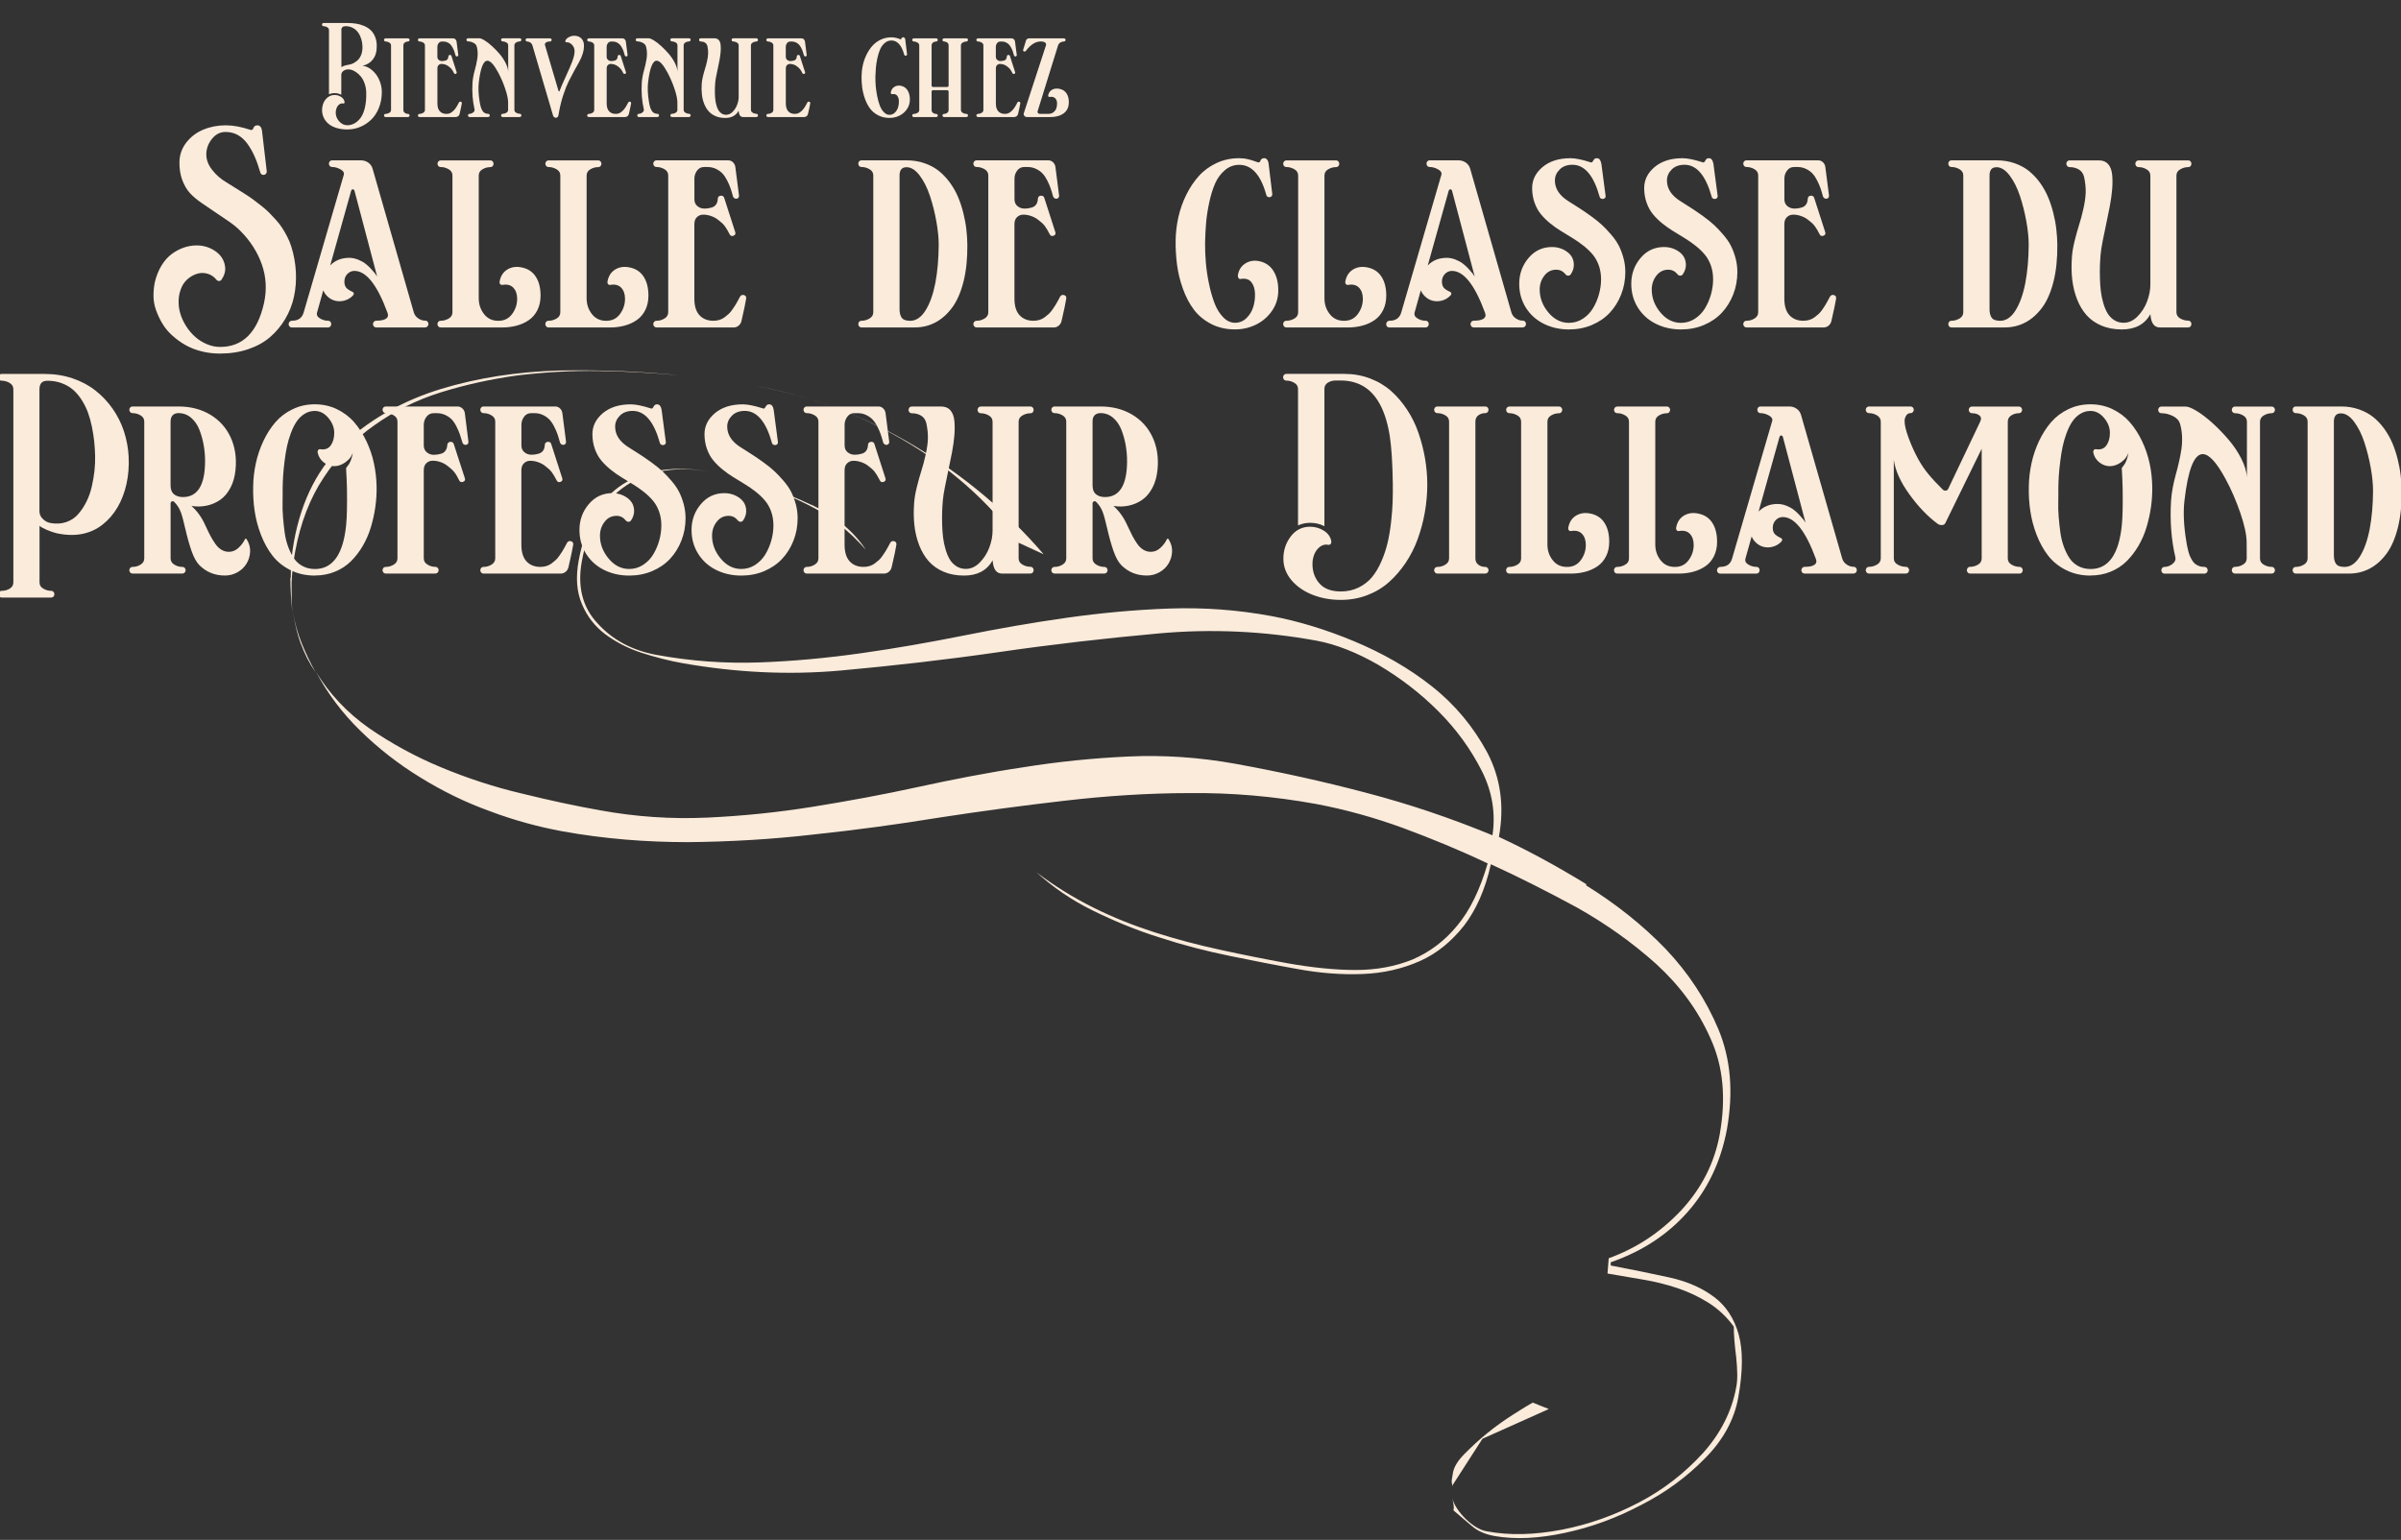 <svg width="597" height="383" viewBox="0 0 597 383" fill="none" xmlns="http://www.w3.org/2000/svg">
<rect x="0" y="0" width="597" height="383" fill="#333333" stroke="none"/>
<g clip-path="url(#clip0_1346_3141)">
<path d="M72.3 143.76C72.3 140.86 72.5 137.76 73.1 134.66C75 124.16 79.3 115.96 85.9 109.96C92.5 103.96 100.5 99.56 109.6 96.76C118.8 93.96 128.6 92.46 139 92.16C149.4 91.96 159.4 92.36 168.9 93.36C162.5 92.76 155.8 92.36 149 92.26C142.2 92.16 135.5 92.56 128.8 93.36C122.2 94.26 115.8 95.66 109.7 97.56C103.6 99.46 98 102.26 93.1 105.76C88.1 109.26 83.9 113.56 80.5 118.76C77.1 123.86 74.7 130.06 73.4 137.16C72.9 139.96 72.6 142.56 72.5 144.96C72.5 147.46 72.5 149.86 72.7 152.36C72.4 149.46 72.2 146.56 72.2 143.66L72.3 143.76ZM74.8 160.16C73.9 157.66 73.3 155.06 72.9 152.46C73.3 154.96 74 157.46 75 159.96C76 162.46 77.2 164.96 78.5 167.26C76.9 164.96 75.7 162.56 74.8 160.06V160.16ZM394.3 220.16C401.7 224.76 408.3 229.96 414.1 235.96C419.8 241.96 424.2 248.66 427.3 256.06C430.4 263.56 431 271.76 429.4 280.86C427.9 288.86 424.7 295.66 419.7 301.36C414.7 307.06 408.3 311.26 400.5 313.96V314.76C405.7 315.76 410.7 316.76 415.2 317.76C419.7 318.76 423.4 320.46 426.3 322.66C429.2 324.86 431.2 327.96 432.3 331.86C433.4 335.76 433.4 341.06 432.2 347.66C431.2 353.16 428.4 358.26 423.9 362.76C419.4 367.36 414.1 371.26 408 374.36C401.9 377.56 395.7 379.86 389.1 381.26C382.6 382.66 376.8 382.96 371.7 382.06C369.4 381.66 367.5 380.86 366.1 379.66C364.7 378.46 363.1 377.16 361.4 375.66C361.6 374.86 361.4 373.86 361.1 372.66C361.6 374.46 362.8 376.16 364.5 377.86C366.3 379.56 368 380.56 369.6 380.86C375.4 381.96 381.6 381.76 388.4 380.46C395.1 379.16 401.5 376.86 407.6 373.66C413.7 370.46 418.9 366.36 423.4 361.46C427.8 356.56 430.6 351.06 431.7 345.06C432.1 343.16 432 340.66 431.7 337.56C431.3 334.46 431.1 331.96 431.1 329.96C429.3 327.46 427.1 325.46 424.7 323.96C422.3 322.46 419.7 321.26 417 320.36C414.3 319.46 411.5 318.76 408.5 318.26C405.5 317.76 402.6 317.26 399.7 316.76L400 312.96C406.9 310.46 412.8 306.56 418 301.06C423.1 295.56 426.3 289.26 427.6 282.16C429.2 273.16 428.5 265.26 425.3 258.26C422.2 251.26 417.7 245.16 411.8 239.76C405.9 234.46 399.3 229.76 392 225.66C384.6 221.66 377.5 218.06 370.7 214.96C369.3 221.26 367 226.36 364 230.26C360.9 234.16 357.3 237.16 353 239.06C348.7 240.96 344 242.06 338.8 242.26C333.6 242.46 328.1 242.06 322.3 240.96C317.2 240.06 311.7 238.96 305.8 237.76C299.9 236.56 294.1 235.06 288.3 233.16C282.5 231.36 277 229.06 271.7 226.46C266.4 223.86 261.8 220.66 257.7 216.96C262.2 220.36 266.9 223.26 271.9 225.76C276.9 228.26 282 230.26 287.3 231.96C292.6 233.66 298 235.06 303.5 236.26C309 237.46 314.5 238.56 320 239.56C326.2 240.66 331.9 241.26 337.1 241.26C342.3 241.26 347 240.36 351.2 238.66C355.4 236.86 359.2 234.06 362.3 230.26C365.5 226.46 368 221.26 369.9 214.76C363 211.46 355.9 208.56 348.9 205.96C341.8 203.36 334.6 201.36 327.2 199.96C316.7 198.06 306.3 197.16 295.9 197.26C285.5 197.26 275.1 197.96 264.7 199.16C254.3 200.36 243.9 201.76 233.5 203.36C223.1 205.06 212.7 206.46 202.3 207.56C191.9 208.76 181.5 209.36 171.1 209.46C160.7 209.46 150.3 208.66 139.8 206.76C133.9 205.66 127.9 204.06 121.8 201.76C115.7 199.56 110 196.76 104.5 193.36C99.1 190.06 94.1 186.16 89.6 181.76C85.1 177.36 81.5 172.56 78.6 167.16C81.9 172.56 86.3 177.26 91.7 181.06C97.2 184.86 103.2 188.16 109.7 190.86C116.2 193.56 122.9 195.76 129.7 197.36C136.6 199.06 143.1 200.46 149.3 201.56C158.1 203.16 166.9 203.76 175.8 203.36C184.6 202.96 193.4 202.06 202.1 200.66C210.8 199.26 219.5 197.66 228.2 195.76C236.9 193.86 245.6 192.16 254.3 190.86C263 189.46 271.8 188.56 280.6 188.16C289.4 187.76 298.2 188.36 307.1 189.96C318.1 191.96 329 194.36 339.6 197.16C350.3 199.96 360.7 203.46 371.1 207.76C371.9 202.36 371.1 196.96 368.4 191.66C365.7 186.36 362.2 181.46 357.6 176.86C353.1 172.36 348.1 168.56 342.7 165.36C337.3 162.26 332.2 160.26 327.4 159.36C314.3 156.96 301.2 156.36 288 157.56C274.8 158.76 261.7 160.26 248.6 162.16C235.5 164.06 222.4 165.56 209.2 166.76C196 167.96 182.9 167.26 169.8 164.96C166.4 164.36 162.9 163.46 159.5 162.36C156.1 161.26 153.1 159.66 150.5 157.76C147.9 155.76 146 153.36 144.7 150.26C143.4 147.26 143.1 143.66 143.9 139.36C145.6 130.26 149.3 123.96 155 120.36C160.8 116.76 168 115.76 176.7 117.36C168.4 115.86 161.4 116.96 155.7 120.76C150 124.56 146.3 130.76 144.7 139.46C143.5 145.76 144.8 151.06 148.6 155.06C152.3 159.16 157.2 161.76 163.1 162.86C171.8 164.46 180.3 165.06 188.8 164.76C197.3 164.46 205.7 163.66 214.2 162.46C222.7 161.26 231.2 159.76 239.7 158.06C248.2 156.36 256.7 154.86 265.2 153.66C273.7 152.46 282.2 151.66 290.7 151.36C299.2 151.06 307.7 151.66 316.3 153.26C322.6 154.46 329.4 156.46 336.6 159.46C343.8 162.46 350.3 166.16 356.1 170.76C361.9 175.36 366.4 180.86 369.8 187.16C373.1 193.46 374.1 200.46 372.7 208.16C379.8 211.46 387 215.36 394.5 219.96L394.3 220.16ZM227.3 110.86C239.6 118.26 250.4 127.26 259.5 137.86L253.2 134.96C249.5 129.76 245.1 124.96 240.2 120.66C235.3 116.36 230 112.56 224.3 109.26C218.6 105.96 212.6 103.16 206.4 100.96C200.2 98.76 194 97.06 187.8 95.96C201.8 98.56 215 103.46 227.3 110.86ZM201.8 125.56C207.7 128.36 212.2 132.06 215.3 136.76C211.2 132.06 206.5 128.36 201.1 125.66C195.8 122.96 190.2 120.86 184.3 119.36C190 120.66 195.8 122.76 201.7 125.56H201.8ZM361 367.96L361.3 366.16C361.6 364.76 362.5 363.26 364.2 361.56C365.9 359.86 367.7 358.16 369.8 356.46C371.9 354.76 374 353.26 376.2 351.86C378.4 350.46 380 349.46 381.1 348.86L385.1 350.46L368.6 357.86L361.2 369.36V369.76C361 369.06 360.9 368.36 361 367.96Z" fill="#FBEBDB"/>
<path d="M81.8 23.48V7.5C81.8 7.18 81.65 6.94 81.36 6.77C81.07 6.6 80.76 6.51 80.45 6.51C80.29 6.51 80.17 6.44 80.11 6.31C80.04 6.18 80.04 6.05 80.11 5.92C80.18 5.79 80.29 5.72 80.45 5.72H86.37C87.13 5.72 87.84 5.77 88.5 5.87C89.16 5.97 89.82 6.15 90.46 6.42C91.1 6.69 91.66 7.03 92.12 7.45C92.58 7.87 92.95 8.41 93.24 9.09C93.53 9.76 93.67 10.53 93.68 11.4C93.7 12.8 93.38 13.92 92.73 14.76C92.08 15.6 91.21 16.14 90.12 16.37C90.67 16.4 91.23 16.59 91.8 16.94C92.37 17.29 92.89 17.75 93.35 18.31C93.81 18.88 94.2 19.56 94.49 20.37C94.79 21.18 94.94 22.01 94.94 22.88C94.94 24.32 94.7 25.64 94.21 26.83C93.73 28.03 93.08 29.01 92.28 29.78C91.48 30.55 90.57 31.15 89.55 31.57C88.53 31.99 87.47 32.2 86.37 32.2C85.34 32.2 84.42 32.07 83.61 31.81C82.8 31.55 82.14 31.2 81.64 30.76C81.14 30.32 80.75 29.82 80.49 29.25C80.23 28.69 80.09 28.08 80.08 27.44C80.08 26.81 80.19 26.2 80.42 25.63C80.66 25.06 81.02 24.58 81.51 24.2C82 23.82 82.56 23.63 83.19 23.63C83.78 23.63 84.31 23.78 84.8 24.09C85.29 24.4 85.57 24.81 85.67 25.33C85.69 25.45 85.67 25.55 85.61 25.64C85.55 25.73 85.45 25.76 85.34 25.74C84.95 25.67 84.6 25.76 84.3 26.02C84 26.28 83.79 26.59 83.66 26.97C83.53 27.35 83.47 27.72 83.48 28.1C83.5 28.87 83.79 29.58 84.36 30.21C84.93 30.84 85.61 31.16 86.38 31.15C87.02 31.15 87.62 30.98 88.19 30.66C88.75 30.34 89.26 29.87 89.71 29.24C90.16 28.61 90.51 27.76 90.75 26.69C90.99 25.62 91.1 24.39 91.06 23.01C91.04 22.21 90.91 21.46 90.66 20.77C90.42 20.08 90.12 19.52 89.75 19.07C89.39 18.62 88.99 18.25 88.55 17.95C88.11 17.65 87.69 17.44 87.28 17.34C86.87 17.24 86.49 17.22 86.15 17.29C85.79 17.37 85.48 17.53 85.23 17.77C84.98 18.01 84.86 18.31 84.86 18.66V23.56C84.36 23.3 83.81 23.16 83.2 23.16C82.7 23.16 82.22 23.26 81.78 23.46L81.8 23.48ZM84.89 7.5V16.72C85.16 16.46 85.81 16.24 86.84 16.07C87.18 16.02 87.52 15.9 87.86 15.73C88.2 15.56 88.55 15.32 88.91 15C89.27 14.68 89.56 14.24 89.79 13.67C90.02 13.1 90.13 12.45 90.13 11.71C90.13 11.05 90.04 10.42 89.86 9.81C89.68 9.2 89.43 8.64 89.09 8.15C88.76 7.65 88.32 7.26 87.77 6.96C87.22 6.66 86.61 6.51 85.94 6.51C85.23 6.51 84.87 6.84 84.87 7.5H84.89Z" fill="#FBEBDB"/>
<path d="M101.43 29.11H95.88C95.72 29.11 95.6 29.04 95.53 28.91C95.46 28.78 95.46 28.65 95.53 28.52C95.6 28.39 95.72 28.33 95.88 28.33C96.19 28.33 96.49 28.24 96.79 28.07C97.08 27.9 97.23 27.65 97.23 27.33V11.31C97.23 10.99 97.08 10.75 96.79 10.58C96.5 10.41 96.19 10.32 95.88 10.32C95.72 10.32 95.6 10.25 95.53 10.12C95.46 9.99 95.46 9.86 95.53 9.73C95.6 9.6 95.72 9.54 95.88 9.54H101.43C101.6 9.54 101.72 9.6 101.79 9.73C101.86 9.86 101.86 9.99 101.79 10.12C101.72 10.25 101.6 10.32 101.43 10.32C101.14 10.32 100.88 10.41 100.65 10.58C100.42 10.75 100.3 10.99 100.3 11.31V27.33C100.3 27.66 100.42 27.9 100.65 28.07C100.88 28.24 101.14 28.33 101.43 28.33C101.6 28.33 101.72 28.39 101.79 28.52C101.86 28.65 101.86 28.78 101.79 28.91C101.72 29.04 101.6 29.11 101.43 29.11Z" fill="#FBEBDB"/>
<path d="M113.33 29.11H104.31C104.15 29.11 104.03 29.04 103.96 28.91C103.89 28.78 103.89 28.65 103.96 28.52C104.03 28.39 104.15 28.33 104.31 28.33C104.62 28.33 104.92 28.24 105.22 28.07C105.51 27.9 105.66 27.65 105.66 27.33V11.31C105.66 10.99 105.51 10.75 105.22 10.58C104.93 10.41 104.62 10.32 104.31 10.32C104.15 10.32 104.03 10.25 103.96 10.12C103.89 9.99 103.89 9.86 103.96 9.73C104.03 9.6 104.15 9.54 104.31 9.54H112.67C112.89 9.54 113.08 9.62 113.24 9.77C113.39 9.92 113.49 10.1 113.52 10.32L113.95 13.65C113.97 13.76 113.95 13.85 113.88 13.92C113.82 13.99 113.75 14.03 113.67 14.04C113.59 14.04 113.51 14.03 113.43 13.98C113.35 13.93 113.29 13.86 113.26 13.77C113.16 13.4 113.06 13.08 112.97 12.8C112.88 12.52 112.75 12.22 112.57 11.89C112.39 11.56 112.22 11.29 112.02 11.08C111.82 10.87 111.57 10.69 111.27 10.55C110.97 10.4 110.63 10.33 110.27 10.33H109.88C109.54 10.33 109.26 10.47 109.06 10.74C108.85 11.01 108.75 11.33 108.75 11.7V14.1C108.75 14.45 108.87 14.72 109.11 14.91C109.35 15.1 109.63 15.2 109.94 15.19C110.25 15.18 110.56 15.13 110.87 15.03C111.26 14.88 111.46 14.55 111.49 14.05C111.49 13.83 111.61 13.7 111.83 13.67C112.05 13.64 112.19 13.73 112.25 13.92L113.54 17.93C113.61 18.14 113.54 18.28 113.34 18.36C113.13 18.44 112.99 18.38 112.89 18.2C112.67 17.76 112.47 17.43 112.29 17.2C112.11 16.97 111.85 16.73 111.49 16.47C111.26 16.29 110.99 16.15 110.68 16.05C110.37 15.95 110.07 15.9 109.79 15.9C109.5 15.9 109.26 16 109.06 16.19C108.86 16.38 108.76 16.66 108.76 17.02V25.73C108.76 26.6 108.96 27.25 109.36 27.68C109.76 28.11 110.3 28.33 110.99 28.33C111.24 28.33 111.47 28.3 111.69 28.23C111.91 28.16 112.11 28.06 112.3 27.92C112.49 27.78 112.65 27.65 112.79 27.51C112.93 27.38 113.08 27.2 113.23 26.99C113.38 26.78 113.49 26.6 113.57 26.48C113.65 26.36 113.75 26.18 113.87 25.95C113.99 25.72 114.07 25.58 114.1 25.51C114.21 25.32 114.37 25.25 114.57 25.3C114.77 25.35 114.86 25.5 114.83 25.73C114.75 26.22 114.57 27.08 114.28 28.32C114.23 28.54 114.13 28.73 113.96 28.88C113.79 29.03 113.59 29.1 113.36 29.1L113.33 29.11Z" fill="#FBEBDB"/>
<path d="M129.23 29.11H124.99C124.83 29.11 124.71 29.04 124.64 28.91C124.57 28.78 124.57 28.65 124.64 28.51C124.71 28.38 124.83 28.31 124.99 28.31C125.3 28.31 125.6 28.23 125.9 28.05C126.19 27.88 126.34 27.64 126.34 27.32V25.4C126.32 24.53 126.07 23.39 125.58 21.96C125.09 20.53 124.51 19.22 123.86 18C122.81 16.06 121.92 15.1 121.19 15.1C120.18 15.1 119.47 16.91 119.05 20.53C118.9 21.88 118.96 23.43 119.25 25.2C119.29 25.45 119.32 25.64 119.35 25.79C119.38 25.93 119.42 26.13 119.48 26.38C119.54 26.63 119.6 26.83 119.67 26.98C119.74 27.13 119.82 27.3 119.93 27.49C120.04 27.68 120.16 27.83 120.28 27.93C120.4 28.03 120.56 28.12 120.75 28.2C120.94 28.27 121.14 28.31 121.37 28.31C121.54 28.31 121.66 28.38 121.73 28.51C121.8 28.64 121.8 28.77 121.73 28.91C121.66 29.04 121.54 29.11 121.37 29.11H116.75C116.59 29.11 116.47 29.04 116.41 28.91C116.34 28.78 116.34 28.65 116.41 28.51C116.48 28.38 116.59 28.31 116.75 28.31C117.05 28.31 117.35 28.2 117.65 27.97C117.95 27.75 118.06 27.48 117.99 27.17C117.51 25.1 117.34 22.88 117.49 20.52C117.52 20.06 117.59 19.55 117.69 19C117.79 18.45 117.91 17.96 118.04 17.5C118.17 17.05 118.29 16.56 118.41 16.03C118.53 15.5 118.62 15.01 118.69 14.56C118.76 14.1 118.79 13.61 118.77 13.08C118.75 12.55 118.68 12.05 118.54 11.56C118.42 11.16 118.14 10.85 117.69 10.63C117.24 10.41 116.8 10.3 116.38 10.3C116.22 10.3 116.1 10.23 116.03 10.1C115.96 9.97 115.96 9.84 116.03 9.71C116.1 9.58 116.22 9.52 116.38 9.52H119.19C119.48 9.52 119.92 9.69 120.48 10.04C121.05 10.38 121.66 10.85 122.31 11.45C122.96 12.04 123.59 12.69 124.19 13.38C124.79 14.08 125.29 14.83 125.71 15.64C126.12 16.45 126.34 17.19 126.36 17.86V11.29C126.36 10.97 126.21 10.73 125.91 10.56C125.61 10.39 125.3 10.3 124.99 10.3C124.83 10.3 124.71 10.23 124.64 10.1C124.57 9.97 124.57 9.84 124.64 9.71C124.71 9.58 124.83 9.52 124.99 9.52H129.23C129.4 9.52 129.52 9.58 129.59 9.71C129.66 9.84 129.66 9.97 129.59 10.1C129.52 10.23 129.4 10.3 129.23 10.3C128.93 10.3 128.63 10.39 128.34 10.56C128.05 10.73 127.9 10.98 127.9 11.3V27.31C127.9 27.63 128.05 27.87 128.34 28.04C128.63 28.21 128.93 28.3 129.23 28.3C129.4 28.3 129.52 28.37 129.59 28.5C129.66 28.63 129.66 28.76 129.59 28.9C129.52 29.03 129.4 29.1 129.23 29.1V29.11Z" fill="#FBEBDB"/>
<path d="M139.02 27.78L138.83 28.78C138.8 28.92 138.72 29.04 138.6 29.14C138.48 29.24 138.35 29.29 138.21 29.29C138.06 29.29 137.92 29.24 137.79 29.14C137.65 29.04 137.57 28.92 137.53 28.79L132.39 11.31C132.3 11 132.12 10.76 131.87 10.58C131.62 10.41 131.35 10.32 131.07 10.32C130.91 10.32 130.79 10.25 130.73 10.12C130.66 9.99 130.67 9.86 130.73 9.73C130.8 9.6 130.92 9.54 131.08 9.54H136.76C136.93 9.54 137.05 9.6 137.12 9.73C137.19 9.86 137.19 9.99 137.12 10.12C137.05 10.25 136.92 10.32 136.75 10.32C136.32 10.32 135.99 10.41 135.75 10.58C135.51 10.75 135.43 10.98 135.52 11.26L138.88 22.63C138.9 22.68 138.92 22.72 138.95 22.74C138.98 22.76 139.01 22.76 139.05 22.74C139.08 22.72 139.11 22.68 139.13 22.63C139.47 21.72 139.99 20.52 140.68 19.03C141.37 17.54 141.91 16.29 142.29 15.28C142.67 14.27 142.87 13.41 142.87 12.73C142.87 12.1 142.65 11.56 142.21 11.11C141.77 10.66 141.31 10.47 140.83 10.52C140.76 10.52 140.7 10.5 140.64 10.45C140.58 10.4 140.56 10.33 140.56 10.25C140.61 9.89 140.87 9.57 141.34 9.3C141.82 9.03 142.28 8.89 142.72 8.89C143.49 8.89 144.1 9.11 144.54 9.55C144.98 9.99 145.2 10.59 145.2 11.35C145.2 12.04 145.09 12.74 144.86 13.44C144.63 14.14 144.35 14.81 143.99 15.43C143.64 16.05 143.23 16.78 142.76 17.64C142.3 18.49 141.84 19.36 141.4 20.24C140.96 21.12 140.52 22.23 140.08 23.56C139.64 24.89 139.28 26.29 139.01 27.78H139.02Z" fill="#FBEBDB"/>
<path d="M155.421 29.11H146.401C146.241 29.11 146.121 29.04 146.051 28.91C145.981 28.78 145.981 28.65 146.051 28.52C146.121 28.39 146.241 28.33 146.401 28.33C146.711 28.33 147.011 28.24 147.311 28.07C147.601 27.9 147.751 27.65 147.751 27.33V11.31C147.751 10.99 147.601 10.75 147.311 10.58C147.021 10.41 146.711 10.32 146.401 10.32C146.241 10.32 146.121 10.25 146.051 10.12C145.981 9.99 145.981 9.86 146.051 9.73C146.121 9.6 146.241 9.54 146.401 9.54H154.761C154.981 9.54 155.171 9.62 155.331 9.77C155.481 9.92 155.581 10.1 155.611 10.32L156.041 13.65C156.061 13.76 156.041 13.85 155.971 13.92C155.911 13.99 155.841 14.03 155.761 14.04C155.681 14.04 155.601 14.03 155.521 13.98C155.441 13.93 155.381 13.86 155.351 13.77C155.251 13.4 155.151 13.08 155.061 12.8C154.971 12.52 154.841 12.22 154.661 11.89C154.481 11.56 154.311 11.29 154.111 11.08C153.911 10.87 153.661 10.69 153.361 10.55C153.061 10.4 152.721 10.33 152.361 10.33H151.971C151.631 10.33 151.351 10.47 151.151 10.74C150.941 11.01 150.841 11.33 150.841 11.7V14.1C150.841 14.45 150.961 14.72 151.201 14.91C151.441 15.1 151.721 15.2 152.031 15.19C152.341 15.18 152.651 15.13 152.961 15.03C153.351 14.88 153.551 14.55 153.581 14.05C153.581 13.83 153.701 13.7 153.921 13.67C154.141 13.64 154.281 13.73 154.341 13.92L155.631 17.93C155.701 18.14 155.631 18.28 155.431 18.36C155.221 18.44 155.081 18.38 154.981 18.2C154.761 17.76 154.561 17.43 154.381 17.2C154.201 16.97 153.941 16.73 153.581 16.47C153.351 16.29 153.081 16.15 152.771 16.05C152.461 15.95 152.161 15.9 151.881 15.9C151.591 15.9 151.351 16 151.151 16.19C150.951 16.38 150.851 16.66 150.851 17.02V25.73C150.851 26.6 151.051 27.25 151.451 27.68C151.851 28.11 152.391 28.33 153.081 28.33C153.331 28.33 153.561 28.3 153.781 28.23C154.001 28.16 154.201 28.06 154.391 27.92C154.581 27.78 154.741 27.65 154.881 27.51C155.021 27.38 155.171 27.2 155.321 26.99C155.471 26.78 155.581 26.6 155.661 26.48C155.741 26.36 155.841 26.18 155.961 25.95C156.081 25.72 156.161 25.58 156.191 25.51C156.301 25.32 156.461 25.25 156.661 25.3C156.861 25.35 156.951 25.5 156.921 25.73C156.841 26.22 156.661 27.08 156.371 28.32C156.321 28.54 156.221 28.73 156.051 28.88C155.881 29.03 155.681 29.1 155.451 29.1L155.421 29.11Z" fill="#FBEBDB"/>
<path d="M171.32 29.11H167.08C166.92 29.11 166.8 29.04 166.73 28.91C166.66 28.78 166.66 28.65 166.73 28.51C166.8 28.38 166.92 28.31 167.08 28.31C167.39 28.31 167.69 28.23 167.99 28.05C168.28 27.88 168.43 27.64 168.43 27.32V25.4C168.41 24.53 168.16 23.39 167.67 21.96C167.18 20.53 166.6 19.22 165.95 18C164.9 16.06 164.01 15.1 163.28 15.1C162.27 15.1 161.56 16.91 161.14 20.53C160.99 21.88 161.05 23.43 161.34 25.2C161.38 25.45 161.41 25.64 161.44 25.79C161.47 25.93 161.51 26.13 161.57 26.38C161.63 26.63 161.69 26.83 161.76 26.98C161.83 27.13 161.91 27.3 162.02 27.49C162.13 27.68 162.25 27.83 162.37 27.93C162.49 28.03 162.65 28.12 162.84 28.2C163.03 28.27 163.23 28.31 163.46 28.31C163.63 28.31 163.75 28.38 163.82 28.51C163.89 28.64 163.89 28.77 163.82 28.91C163.75 29.04 163.63 29.11 163.46 29.11H158.84C158.68 29.11 158.56 29.04 158.5 28.91C158.43 28.78 158.43 28.65 158.5 28.51C158.57 28.38 158.68 28.31 158.84 28.31C159.14 28.31 159.44 28.2 159.74 27.97C160.04 27.75 160.15 27.48 160.08 27.17C159.6 25.1 159.43 22.88 159.58 20.52C159.61 20.06 159.68 19.55 159.78 19C159.88 18.45 160 17.96 160.13 17.5C160.26 17.05 160.38 16.56 160.5 16.03C160.62 15.5 160.71 15.01 160.78 14.56C160.85 14.1 160.88 13.61 160.86 13.08C160.84 12.55 160.77 12.05 160.63 11.56C160.51 11.16 160.23 10.85 159.78 10.63C159.33 10.41 158.89 10.3 158.47 10.3C158.31 10.3 158.19 10.23 158.12 10.1C158.05 9.97 158.05 9.84 158.12 9.71C158.19 9.58 158.31 9.52 158.47 9.52H161.28C161.57 9.52 162.01 9.69 162.57 10.04C163.14 10.38 163.75 10.85 164.4 11.45C165.05 12.04 165.68 12.69 166.28 13.38C166.88 14.08 167.38 14.83 167.8 15.64C168.21 16.45 168.43 17.19 168.45 17.86V11.29C168.45 10.97 168.3 10.73 168 10.56C167.7 10.39 167.39 10.3 167.08 10.3C166.92 10.3 166.8 10.23 166.73 10.1C166.66 9.97 166.66 9.84 166.73 9.71C166.8 9.58 166.92 9.52 167.08 9.52H171.32C171.49 9.52 171.61 9.58 171.68 9.71C171.75 9.84 171.75 9.97 171.68 10.1C171.61 10.23 171.49 10.3 171.32 10.3C171.02 10.3 170.72 10.39 170.43 10.56C170.14 10.73 169.99 10.98 169.99 11.3V27.31C169.99 27.63 170.14 27.87 170.43 28.04C170.72 28.21 171.02 28.3 171.32 28.3C171.49 28.3 171.61 28.37 171.68 28.5C171.75 28.63 171.75 28.76 171.68 28.9C171.61 29.03 171.49 29.1 171.32 29.1V29.11Z" fill="#FBEBDB"/>
<path d="M188.07 29.11H184.76C184.09 29.11 183.73 28.59 183.66 27.55C182.99 28.74 181.88 29.34 180.32 29.34C179.43 29.34 178.63 29.19 177.93 28.89C177.23 28.59 176.65 28.18 176.19 27.66C175.73 27.14 175.36 26.52 175.08 25.8C174.8 25.08 174.61 24.3 174.52 23.47C174.43 22.64 174.42 21.76 174.48 20.82C174.52 20.28 174.62 19.66 174.79 18.96C174.96 18.26 175.13 17.64 175.31 17.08C175.49 16.52 175.66 15.89 175.81 15.19C175.96 14.49 176.06 13.86 176.08 13.31C176.1 12.76 176.04 12.14 175.89 11.45C175.78 11.05 175.57 10.77 175.27 10.59C174.97 10.41 174.61 10.32 174.22 10.32C174.06 10.32 173.94 10.25 173.87 10.12C173.8 9.99 173.8 9.86 173.87 9.72C173.94 9.59 174.06 9.52 174.22 9.52H177.65C178.11 9.52 178.46 9.67 178.72 9.96C178.98 10.25 179.13 10.65 179.18 11.17C179.23 11.69 179.24 12.25 179.19 12.87C179.14 13.49 179.05 14.17 178.91 14.91C178.77 15.65 178.63 16.34 178.49 16.99C178.35 17.64 178.22 18.3 178.08 18.96C177.95 19.62 177.87 20.15 177.84 20.54C177.8 20.99 177.77 21.43 177.76 21.86C177.74 22.29 177.74 22.78 177.76 23.33C177.78 23.88 177.81 24.39 177.87 24.86C177.93 25.33 178.02 25.8 178.16 26.27C178.3 26.74 178.46 27.14 178.67 27.46C178.87 27.79 179.13 28.05 179.45 28.25C179.77 28.45 180.14 28.55 180.55 28.55C181.14 28.55 181.68 28.3 182.17 27.81C182.66 27.31 183.04 26.73 183.29 26.05C183.55 25.37 183.67 24.72 183.67 24.08V11.31C183.67 10.99 183.52 10.75 183.22 10.58C182.92 10.41 182.62 10.32 182.32 10.32C182.15 10.32 182.03 10.25 181.96 10.12C181.89 9.99 181.89 9.86 181.96 9.72C182.03 9.59 182.15 9.52 182.32 9.52H188.08C188.24 9.52 188.36 9.59 188.42 9.72C188.49 9.85 188.49 9.98 188.42 10.12C188.35 10.25 188.24 10.32 188.08 10.32C187.77 10.32 187.47 10.41 187.17 10.58C186.87 10.75 186.72 10.99 186.72 11.31V27.32C186.72 27.64 186.87 27.88 187.17 28.05C187.47 28.22 187.77 28.31 188.08 28.31C188.24 28.31 188.36 28.38 188.42 28.51C188.49 28.64 188.49 28.77 188.42 28.91C188.35 29.04 188.24 29.11 188.08 29.11H188.07Z" fill="#FBEBDB"/>
<path d="M199.961 29.11H190.941C190.781 29.11 190.661 29.04 190.591 28.91C190.521 28.78 190.521 28.65 190.591 28.52C190.661 28.39 190.781 28.33 190.941 28.33C191.251 28.33 191.551 28.24 191.851 28.07C192.141 27.9 192.291 27.65 192.291 27.33V11.31C192.291 10.99 192.141 10.75 191.851 10.58C191.561 10.41 191.251 10.32 190.941 10.32C190.781 10.32 190.661 10.25 190.591 10.12C190.521 9.99 190.521 9.86 190.591 9.73C190.661 9.6 190.781 9.54 190.941 9.54H199.301C199.521 9.54 199.711 9.62 199.871 9.77C200.021 9.92 200.121 10.1 200.151 10.32L200.581 13.65C200.601 13.76 200.581 13.85 200.511 13.92C200.451 13.99 200.381 14.03 200.301 14.04C200.221 14.04 200.141 14.03 200.061 13.98C199.981 13.93 199.921 13.86 199.891 13.77C199.791 13.4 199.691 13.08 199.601 12.8C199.511 12.52 199.381 12.22 199.201 11.89C199.021 11.56 198.851 11.29 198.651 11.08C198.451 10.87 198.201 10.69 197.901 10.55C197.601 10.4 197.261 10.33 196.901 10.33H196.511C196.171 10.33 195.891 10.47 195.691 10.74C195.481 11.01 195.381 11.33 195.381 11.7V14.1C195.381 14.45 195.501 14.72 195.741 14.91C195.981 15.1 196.261 15.2 196.571 15.19C196.881 15.18 197.191 15.13 197.501 15.03C197.891 14.88 198.091 14.55 198.121 14.05C198.121 13.83 198.241 13.7 198.461 13.67C198.681 13.64 198.821 13.73 198.881 13.92L200.171 17.93C200.241 18.14 200.171 18.28 199.971 18.36C199.761 18.44 199.621 18.38 199.521 18.2C199.301 17.76 199.101 17.43 198.921 17.2C198.741 16.97 198.481 16.73 198.121 16.47C197.891 16.29 197.621 16.15 197.311 16.05C197.001 15.95 196.701 15.9 196.421 15.9C196.131 15.9 195.891 16 195.691 16.19C195.491 16.38 195.391 16.66 195.391 17.02V25.73C195.391 26.6 195.591 27.25 195.991 27.68C196.391 28.11 196.931 28.33 197.621 28.33C197.871 28.33 198.101 28.3 198.321 28.23C198.541 28.16 198.741 28.06 198.931 27.92C199.121 27.78 199.281 27.65 199.421 27.51C199.561 27.38 199.711 27.2 199.861 26.99C200.011 26.78 200.121 26.6 200.201 26.48C200.281 26.36 200.381 26.18 200.501 25.95C200.621 25.72 200.701 25.58 200.731 25.51C200.841 25.32 201.001 25.25 201.201 25.3C201.401 25.35 201.491 25.5 201.461 25.73C201.381 26.22 201.201 27.08 200.911 28.32C200.861 28.54 200.761 28.73 200.591 28.88C200.421 29.03 200.221 29.1 199.991 29.1L199.961 29.11Z" fill="#FBEBDB"/>
<path d="M225.101 9.91L225.531 13.46C225.551 13.61 225.501 13.72 225.401 13.79C225.301 13.86 225.191 13.88 225.061 13.84C224.941 13.81 224.861 13.73 224.831 13.6C224.181 11.25 223.121 10.07 221.661 10.07C221.031 10.07 220.461 10.28 219.981 10.7C219.501 11.12 219.111 11.64 218.841 12.26C218.571 12.88 218.341 13.63 218.151 14.49C217.971 15.35 217.851 16.15 217.781 16.88C217.721 17.61 217.681 18.37 217.661 19.16C217.661 19.89 217.681 20.65 217.751 21.45C217.821 22.25 217.941 23.08 218.111 23.93C218.281 24.79 218.501 25.55 218.751 26.23C219.011 26.91 219.341 27.46 219.771 27.9C220.191 28.34 220.661 28.56 221.171 28.56C221.681 28.56 222.131 28.38 222.511 28.01C222.881 27.65 223.141 27.21 223.301 26.72C223.451 26.22 223.521 25.7 223.511 25.17C223.491 24.59 223.351 24.13 223.071 23.79C222.801 23.45 222.381 23.33 221.831 23.42C221.721 23.44 221.631 23.42 221.571 23.32C221.501 23.23 221.481 23.12 221.491 23C221.591 22.37 221.891 21.9 222.401 21.59C222.911 21.28 223.471 21.21 224.111 21.36C224.801 21.53 225.331 21.91 225.691 22.51C226.051 23.11 226.241 23.85 226.241 24.75C226.241 25.65 226.001 26.43 225.511 27.14C225.031 27.85 224.401 28.39 223.631 28.77C222.861 29.15 222.041 29.33 221.161 29.33C220.111 29.33 219.181 29.11 218.351 28.68C217.521 28.25 216.851 27.69 216.341 27C215.821 26.31 215.401 25.5 215.071 24.57C214.741 23.64 214.511 22.7 214.381 21.77C214.261 20.84 214.201 19.88 214.221 18.9C214.241 17.98 214.341 17.07 214.551 16.17C214.751 15.27 215.061 14.41 215.471 13.57C215.881 12.74 216.371 12 216.941 11.37C217.511 10.74 218.201 10.23 219.011 9.85C219.821 9.47 220.711 9.28 221.661 9.28C221.851 9.28 222.021 9.28 222.191 9.31C222.361 9.33 222.531 9.36 222.711 9.4C222.881 9.44 223.021 9.48 223.111 9.5C223.201 9.53 223.341 9.57 223.531 9.64C223.721 9.71 223.821 9.74 223.841 9.75C223.931 9.78 223.991 9.77 224.051 9.73C224.101 9.69 224.141 9.63 224.161 9.56C224.181 9.49 224.231 9.42 224.301 9.36C224.371 9.3 224.471 9.27 224.601 9.27C224.741 9.27 224.861 9.33 224.951 9.46C225.041 9.58 225.101 9.73 225.111 9.89L225.101 9.91Z" fill="#FBEBDB"/>
<path d="M240.29 29.11H234.74C234.58 29.11 234.46 29.04 234.39 28.91C234.32 28.78 234.32 28.65 234.39 28.52C234.46 28.39 234.58 28.33 234.74 28.33C235.03 28.33 235.29 28.24 235.52 28.07C235.75 27.9 235.87 27.65 235.87 27.33V22.77C235.87 22.68 235.83 22.6 235.76 22.53C235.69 22.46 235.6 22.43 235.51 22.43H232C231.9 22.43 231.81 22.46 231.74 22.53C231.67 22.6 231.64 22.68 231.64 22.78V27.34C231.64 27.67 231.76 27.91 231.99 28.08C232.22 28.25 232.48 28.34 232.77 28.34C232.94 28.34 233.06 28.4 233.13 28.53C233.2 28.66 233.2 28.79 233.13 28.92C233.06 29.05 232.94 29.12 232.77 29.12H227.21C227.05 29.12 226.93 29.05 226.87 28.92C226.8 28.79 226.8 28.66 226.87 28.53C226.94 28.4 227.05 28.34 227.21 28.34C227.53 28.34 227.83 28.25 228.13 28.08C228.42 27.91 228.57 27.66 228.57 27.34V11.31C228.57 10.99 228.42 10.75 228.12 10.58C227.82 10.41 227.52 10.32 227.21 10.32C227.05 10.32 226.93 10.25 226.87 10.12C226.8 9.99 226.8 9.86 226.87 9.73C226.94 9.6 227.05 9.54 227.21 9.54H232.77C232.94 9.54 233.06 9.6 233.13 9.73C233.2 9.86 233.2 9.99 233.13 10.12C233.06 10.25 232.94 10.32 232.77 10.32C232.48 10.32 232.22 10.41 231.99 10.58C231.76 10.75 231.64 10.99 231.64 11.31V21.31C231.64 21.4 231.68 21.48 231.75 21.54C231.82 21.6 231.91 21.63 232 21.63H235.51C235.6 21.63 235.69 21.6 235.76 21.54C235.83 21.48 235.87 21.4 235.87 21.31V11.31C235.87 10.99 235.75 10.75 235.52 10.58C235.29 10.41 235.03 10.32 234.74 10.32C234.58 10.32 234.46 10.25 234.39 10.12C234.32 9.99 234.32 9.86 234.39 9.73C234.46 9.6 234.58 9.54 234.74 9.54H240.29C240.45 9.54 240.57 9.6 240.64 9.73C240.71 9.86 240.71 9.99 240.64 10.12C240.57 10.25 240.45 10.32 240.29 10.32C239.98 10.32 239.68 10.41 239.38 10.58C239.08 10.75 238.93 10.99 238.93 11.31V27.33C238.93 27.65 239.08 27.89 239.38 28.07C239.68 28.24 239.98 28.33 240.29 28.33C240.45 28.33 240.57 28.39 240.64 28.52C240.71 28.65 240.71 28.78 240.64 28.91C240.57 29.04 240.45 29.11 240.29 29.11Z" fill="#FBEBDB"/>
<path d="M252.19 29.11H243.17C243.01 29.11 242.89 29.04 242.82 28.91C242.75 28.78 242.75 28.65 242.82 28.52C242.89 28.39 243.01 28.33 243.17 28.33C243.48 28.33 243.78 28.24 244.08 28.07C244.37 27.9 244.52 27.65 244.52 27.33V11.31C244.52 10.99 244.37 10.75 244.08 10.58C243.79 10.41 243.48 10.32 243.17 10.32C243.01 10.32 242.89 10.25 242.82 10.12C242.75 9.99 242.75 9.86 242.82 9.73C242.89 9.6 243.01 9.54 243.17 9.54H251.53C251.75 9.54 251.94 9.62 252.1 9.77C252.25 9.92 252.35 10.1 252.38 10.32L252.81 13.65C252.83 13.76 252.81 13.85 252.74 13.92C252.68 13.99 252.61 14.03 252.53 14.04C252.45 14.04 252.37 14.03 252.29 13.98C252.21 13.93 252.15 13.86 252.12 13.77C252.02 13.4 251.92 13.08 251.83 12.8C251.74 12.52 251.61 12.22 251.43 11.89C251.25 11.56 251.08 11.29 250.88 11.08C250.68 10.87 250.43 10.69 250.13 10.55C249.83 10.4 249.49 10.33 249.13 10.33H248.74C248.4 10.33 248.12 10.47 247.92 10.74C247.71 11.01 247.61 11.33 247.61 11.7V14.1C247.61 14.45 247.73 14.72 247.97 14.91C248.21 15.1 248.49 15.2 248.8 15.19C249.11 15.18 249.42 15.13 249.73 15.03C250.12 14.88 250.32 14.55 250.35 14.05C250.35 13.83 250.47 13.7 250.69 13.67C250.91 13.64 251.05 13.73 251.11 13.92L252.4 17.93C252.47 18.14 252.4 18.28 252.2 18.36C251.99 18.44 251.85 18.38 251.75 18.2C251.53 17.76 251.33 17.43 251.15 17.2C250.97 16.97 250.71 16.73 250.35 16.47C250.12 16.29 249.85 16.15 249.54 16.05C249.23 15.95 248.93 15.9 248.65 15.9C248.36 15.9 248.12 16 247.92 16.19C247.72 16.38 247.62 16.66 247.62 17.02V25.73C247.62 26.6 247.82 27.25 248.22 27.68C248.62 28.11 249.16 28.33 249.85 28.33C250.1 28.33 250.33 28.3 250.55 28.23C250.77 28.16 250.97 28.06 251.16 27.92C251.35 27.78 251.51 27.65 251.65 27.51C251.79 27.38 251.94 27.2 252.09 26.99C252.24 26.78 252.35 26.6 252.43 26.48C252.51 26.36 252.61 26.18 252.73 25.95C252.85 25.72 252.93 25.58 252.96 25.51C253.07 25.32 253.23 25.25 253.43 25.3C253.63 25.35 253.72 25.5 253.69 25.73C253.61 26.22 253.43 27.08 253.14 28.32C253.09 28.54 252.99 28.73 252.82 28.88C252.65 29.03 252.45 29.1 252.22 29.1L252.19 29.11Z" fill="#FBEBDB"/>
<path d="M261.13 29.11H255.34C255.08 29.11 254.86 29.01 254.7 28.81C254.53 28.61 254.49 28.39 254.57 28.14L260.07 11.3C260.15 11.06 260.12 10.86 259.98 10.7C259.84 10.54 259.67 10.44 259.46 10.39C259.25 10.34 259.03 10.31 258.8 10.31C257.49 10.31 256.26 11.08 255.11 12.62C254.96 12.81 254.79 12.86 254.6 12.79C254.41 12.72 254.35 12.58 254.41 12.37L255.12 10.06C255.17 9.9 255.26 9.77 255.41 9.68C255.56 9.59 255.72 9.54 255.91 9.54H264.54C264.71 9.54 264.83 9.6 264.9 9.73C264.97 9.86 264.97 9.99 264.9 10.12C264.83 10.25 264.71 10.32 264.54 10.32C264.21 10.32 263.91 10.41 263.63 10.59C263.35 10.77 263.17 11.01 263.08 11.3L257.99 27.7C257.95 27.86 257.99 28.01 258.1 28.13C258.21 28.25 258.36 28.32 258.53 28.32H260.69C261.19 28.32 261.61 28.18 261.95 27.91C262.29 27.64 262.52 27.32 262.65 26.95C262.78 26.58 262.84 26.18 262.84 25.74C262.84 25.18 262.68 24.75 262.36 24.43C262.04 24.12 261.58 24.01 260.98 24.11C260.86 24.13 260.77 24.11 260.7 24.02C260.63 23.94 260.61 23.83 260.63 23.71C260.75 23.08 261.07 22.61 261.59 22.32C262.12 22.03 262.72 21.95 263.41 22.09C264.18 22.24 264.76 22.6 265.16 23.18C265.56 23.76 265.76 24.49 265.76 25.39C265.76 26.64 265.33 27.57 264.48 28.19C263.63 28.81 262.52 29.12 261.15 29.12L261.13 29.11Z" fill="#FBEBDB"/>
<path d="M65.149 32.57L66.329 42.61C66.329 42.94 66.209 43.19 65.979 43.35C65.749 43.51 65.499 43.55 65.239 43.46C64.979 43.37 64.799 43.18 64.719 42.88C64.279 41.35 63.799 40.01 63.289 38.86C62.779 37.71 62.179 36.66 61.489 35.72C60.799 34.78 59.999 34.06 59.099 33.56C58.199 33.07 57.189 32.82 56.089 32.82C54.759 32.82 53.629 33.39 52.709 34.53C51.789 35.67 51.319 36.94 51.299 38.35C51.279 39.69 51.759 40.99 52.749 42.25C53.729 43.51 54.899 44.54 56.269 45.33C57.229 45.93 57.969 46.39 58.469 46.71C58.969 47.03 59.689 47.47 60.619 48.06C61.549 48.64 62.279 49.13 62.819 49.53C63.349 49.93 64.029 50.44 64.839 51.08C65.649 51.72 66.319 52.29 66.829 52.8C67.339 53.31 67.909 53.92 68.539 54.61C69.169 55.3 69.699 55.98 70.129 56.64C70.559 57.3 70.979 58.02 71.389 58.81C71.799 59.6 72.139 60.4 72.399 61.23C73.069 63.35 73.459 65.48 73.569 67.64C73.679 69.8 73.519 71.86 73.089 73.83C72.659 75.8 71.929 77.64 70.909 79.36C69.879 81.08 68.629 82.57 67.149 83.85C65.669 85.13 63.859 86.12 61.719 86.85C59.579 87.58 57.219 87.94 54.659 87.94C53.049 87.94 51.509 87.75 50.039 87.37C48.569 86.99 47.249 86.47 46.079 85.8C44.909 85.13 43.829 84.35 42.839 83.45C41.839 82.55 41.029 81.57 40.399 80.52C39.769 79.47 39.239 78.36 38.819 77.2C38.399 76.04 38.179 74.87 38.169 73.7C38.149 72.53 38.259 71.36 38.489 70.21C38.869 68.63 39.429 67.24 40.169 66.03C40.909 64.82 41.759 63.87 42.709 63.17C43.659 62.47 44.649 61.95 45.669 61.59C46.689 61.24 47.739 61.05 48.829 61.04C50.029 61.02 51.169 61.26 52.259 61.74C53.339 62.23 54.209 62.87 54.849 63.66C55.489 64.46 55.869 65.37 55.979 66.41C56.089 67.45 55.789 68.51 55.069 69.59C54.909 69.8 54.689 69.9 54.429 69.89C54.169 69.87 53.959 69.77 53.809 69.57C53.219 68.83 52.489 68.34 51.639 68.09C50.789 67.84 49.949 67.83 49.149 68.05C48.339 68.27 47.579 68.67 46.869 69.23C46.159 69.8 45.609 70.48 45.229 71.29C44.739 72.33 44.469 73.44 44.419 74.62C44.369 75.8 44.509 76.94 44.839 78.02C45.169 79.1 45.659 80.16 46.319 81.18C46.979 82.2 47.729 83.08 48.589 83.83C49.439 84.58 50.409 85.17 51.479 85.62C52.549 86.06 53.629 86.29 54.729 86.29C60.379 86.29 64.019 82.65 65.649 75.37C66.369 72.05 66.189 68.85 65.109 65.78C64.029 62.71 62.259 59.94 59.809 57.47C58.989 56.63 57.959 55.8 56.729 54.96C55.499 54.13 54.379 53.36 53.359 52.68C52.349 51.99 51.259 51.26 50.109 50.47C48.959 49.68 47.989 48.86 47.199 48C46.419 47.14 45.789 46.04 45.299 44.72C44.819 43.4 44.589 41.93 44.619 40.32C44.649 38.48 45.229 36.85 46.349 35.42C47.469 34 48.879 32.93 50.589 32.23C52.299 31.52 54.129 31.17 56.089 31.17C58.049 31.17 60.009 31.55 62.279 32.3C62.479 32.37 62.629 32.35 62.749 32.25C62.859 32.15 62.949 32.02 62.999 31.86C63.049 31.7 63.159 31.54 63.329 31.39C63.499 31.24 63.729 31.17 64.009 31.17C64.629 31.17 65.019 31.64 65.169 32.58L65.149 32.57Z" fill="#FBEBDB"/>
<path d="M105.66 81.44H93.609C93.249 81.44 92.99 81.3 92.85 81.02C92.7 80.74 92.71 80.46 92.859 80.18C93.019 79.9 93.279 79.76 93.639 79.76C94.71 79.76 95.49 79.6 95.98 79.27C96.47 78.94 96.6 78.45 96.35 77.79C93.799 70.85 91.06 67.38 88.12 67.38C87.45 67.38 86.859 67.64 86.37 68.14C85.879 68.65 85.629 69.29 85.629 70.06C85.629 70.62 85.76 71.09 86.019 71.47C86.279 71.85 86.85 72.23 87.719 72.63C87.87 72.7 87.95 72.82 87.969 72.99C87.99 73.16 87.93 73.31 87.8 73.45C86.95 74.35 85.9 74.84 84.66 74.92C83.42 74.99 82.34 74.59 81.419 73.72C80.939 73.26 80.6 72.75 80.379 72.21L78.85 77.67C78.669 78.3 78.9 78.8 79.54 79.19C80.18 79.58 80.84 79.77 81.51 79.77C81.87 79.77 82.12 79.91 82.26 80.19C82.4 80.47 82.4 80.75 82.249 81.03C82.1 81.31 81.859 81.45 81.51 81.45H72.6C72.249 81.45 72.01 81.31 71.87 81.03C71.73 80.75 71.74 80.47 71.889 80.19C72.049 79.91 72.299 79.77 72.639 79.77C74.169 79.77 75.129 79.07 75.519 77.67L85.48 43.49C85.63 42.95 85.35 42.49 84.639 42.11C83.93 41.73 83.26 41.54 82.62 41.54C82.269 41.54 82.029 41.4 81.889 41.12C81.749 40.84 81.749 40.57 81.889 40.29C82.029 40.02 82.269 39.88 82.62 39.88H89.73C90.42 39.88 91.029 40.07 91.57 40.45C92.109 40.83 92.469 41.34 92.65 41.98L102.88 77.66C103.06 78.3 103.43 78.81 103.98 79.18C104.53 79.56 105.1 79.75 105.69 79.75C106.04 79.75 106.28 79.89 106.42 80.17C106.56 80.45 106.56 80.73 106.41 81.01C106.26 81.29 106.01 81.43 105.65 81.43L105.66 81.44ZM93.79 68.82L88.169 47.54C88.09 47.24 87.94 47.09 87.73 47.09C87.52 47.09 87.37 47.24 87.29 47.53L82.109 66.01C83.329 64.76 84.9 64.13 86.829 64.13C87.57 64.13 88.299 64.28 89.029 64.57C89.749 64.87 90.359 65.19 90.829 65.56C91.309 65.92 91.79 66.36 92.26 66.88C92.74 67.4 93.059 67.77 93.24 68C93.419 68.23 93.579 68.48 93.749 68.74C93.779 68.77 93.8 68.8 93.8 68.81L93.79 68.82Z" fill="#FBEBDB"/>
<path d="M124.799 81.441H109.609C109.259 81.441 109.019 81.301 108.879 81.021C108.739 80.741 108.739 80.471 108.879 80.191C109.019 79.921 109.259 79.781 109.609 79.781C110.269 79.781 110.909 79.601 111.549 79.241C112.179 78.881 112.499 78.361 112.499 77.691V43.641C112.499 42.971 112.179 42.451 111.549 42.091C110.919 41.731 110.279 41.551 109.639 41.551C109.279 41.551 109.029 41.411 108.889 41.131C108.749 40.851 108.749 40.581 108.899 40.301C109.049 40.031 109.299 39.891 109.659 39.891H121.869C122.219 39.891 122.459 40.031 122.609 40.311C122.759 40.591 122.759 40.871 122.609 41.151C122.459 41.431 122.219 41.571 121.869 41.571C121.209 41.571 120.579 41.751 119.959 42.111C119.339 42.471 119.039 42.991 119.039 43.661V74.211C119.039 75.691 119.479 76.991 120.349 78.111C121.219 79.231 122.399 79.791 123.899 79.791C125.399 79.791 126.509 79.231 127.339 78.101C128.169 76.971 128.589 75.711 128.589 74.311C128.589 73.141 128.269 72.231 127.639 71.561C127.009 70.891 126.099 70.661 124.919 70.861C124.669 70.891 124.479 70.821 124.349 70.641C124.219 70.461 124.179 70.251 124.229 70.001C124.479 68.651 125.119 67.661 126.149 67.031C127.179 66.401 128.389 66.231 129.749 66.521C131.279 66.831 132.439 67.601 133.229 68.831C134.019 70.051 134.409 71.621 134.409 73.531C134.409 74.881 134.149 76.071 133.629 77.121C133.109 78.161 132.399 78.991 131.509 79.611C130.609 80.231 129.599 80.691 128.479 80.991C127.349 81.291 126.129 81.451 124.819 81.451L124.799 81.441Z" fill="#FBEBDB"/>
<path d="M151.62 81.441H136.43C136.08 81.441 135.84 81.301 135.7 81.021C135.56 80.741 135.56 80.471 135.7 80.191C135.84 79.921 136.08 79.781 136.43 79.781C137.09 79.781 137.73 79.601 138.37 79.241C139 78.881 139.32 78.361 139.32 77.691V43.641C139.32 42.971 139 42.451 138.37 42.091C137.74 41.731 137.1 41.551 136.46 41.551C136.1 41.551 135.85 41.411 135.71 41.131C135.57 40.851 135.57 40.581 135.72 40.301C135.87 40.031 136.12 39.891 136.48 39.891H148.69C149.04 39.891 149.28 40.031 149.43 40.311C149.58 40.591 149.58 40.871 149.43 41.151C149.28 41.431 149.04 41.571 148.69 41.571C148.03 41.571 147.4 41.751 146.78 42.111C146.16 42.471 145.86 42.991 145.86 43.661V74.211C145.86 75.691 146.3 76.991 147.17 78.111C148.04 79.231 149.22 79.791 150.72 79.791C152.22 79.791 153.33 79.231 154.16 78.101C154.99 76.971 155.41 75.711 155.41 74.311C155.41 73.141 155.09 72.231 154.46 71.561C153.83 70.891 152.92 70.661 151.74 70.861C151.49 70.891 151.3 70.821 151.17 70.641C151.04 70.461 151 70.251 151.05 70.001C151.3 68.651 151.94 67.661 152.97 67.031C154 66.401 155.21 66.231 156.57 66.521C158.1 66.831 159.26 67.601 160.05 68.831C160.84 70.051 161.23 71.621 161.23 73.531C161.23 74.881 160.97 76.071 160.45 77.121C159.93 78.161 159.22 78.991 158.33 79.611C157.43 80.231 156.42 80.691 155.3 80.991C154.17 81.291 152.95 81.451 151.64 81.451L151.62 81.441Z" fill="#FBEBDB"/>
<path d="M182.449 81.44H163.289C162.939 81.44 162.699 81.3 162.549 81.02C162.399 80.74 162.399 80.47 162.549 80.19C162.699 79.92 162.939 79.78 163.289 79.78C163.949 79.78 164.589 79.6 165.209 79.23C165.829 78.86 166.149 78.34 166.149 77.66V43.63C166.149 42.96 165.839 42.44 165.209 42.08C164.589 41.72 163.939 41.54 163.289 41.54C162.939 41.54 162.699 41.4 162.549 41.12C162.399 40.84 162.399 40.57 162.549 40.29C162.699 40.02 162.939 39.88 163.289 39.88H181.039C181.519 39.88 181.919 40.04 182.249 40.36C182.579 40.68 182.779 41.07 182.839 41.53L183.749 48.61C183.779 48.84 183.729 49.03 183.599 49.18C183.469 49.33 183.319 49.41 183.139 49.43C182.969 49.45 182.789 49.41 182.619 49.31C182.449 49.21 182.329 49.06 182.259 48.87C182.049 48.08 181.839 47.39 181.639 46.81C181.439 46.23 181.159 45.58 180.799 44.87C180.439 44.16 180.049 43.59 179.629 43.14C179.209 42.7 178.679 42.32 178.039 42.01C177.399 41.7 176.689 41.54 175.919 41.54H175.079C174.359 41.54 173.769 41.83 173.329 42.42C172.889 43.01 172.659 43.68 172.659 44.45V49.55C172.659 50.29 172.909 50.87 173.419 51.28C173.929 51.69 174.519 51.89 175.179 51.88C175.849 51.88 176.509 51.76 177.159 51.55C177.979 51.22 178.419 50.53 178.469 49.48C178.489 49 178.719 48.74 179.179 48.68C179.639 48.62 179.939 48.8 180.069 49.21L182.809 57.72C182.959 58.16 182.809 58.47 182.379 58.63C181.939 58.79 181.629 58.68 181.429 58.28C180.949 57.34 180.529 56.64 180.159 56.16C179.789 55.68 179.229 55.17 178.469 54.61C177.979 54.23 177.399 53.93 176.739 53.71C176.079 53.49 175.449 53.38 174.839 53.39C174.229 53.39 173.709 53.6 173.289 54.01C172.859 54.41 172.649 55 172.649 55.77V74.26C172.649 76.1 173.069 77.48 173.919 78.4C174.769 79.32 175.919 79.78 177.379 79.78C177.909 79.78 178.399 79.71 178.869 79.57C179.339 79.43 179.769 79.21 180.159 78.92C180.549 78.63 180.899 78.34 181.209 78.06C181.509 77.78 181.819 77.41 182.129 76.95C182.439 76.49 182.679 76.13 182.849 75.87C183.009 75.61 183.229 75.23 183.489 74.75C183.749 74.27 183.919 73.96 183.979 73.83C184.209 73.42 184.539 73.27 184.979 73.39C185.419 73.51 185.599 73.81 185.529 74.3C185.369 75.34 184.979 77.17 184.369 79.8C184.269 80.28 184.039 80.67 183.679 80.98C183.319 81.29 182.889 81.45 182.399 81.45L182.449 81.44Z" fill="#FBEBDB"/>
<path d="M227.469 81.44H214.249C213.899 81.44 213.659 81.3 213.519 81.02C213.379 80.74 213.379 80.47 213.519 80.19C213.659 79.92 213.899 79.78 214.249 79.78C214.909 79.78 215.549 79.6 216.189 79.23C216.819 78.86 217.139 78.34 217.139 77.66V43.63C217.139 42.96 216.819 42.44 216.189 42.08C215.559 41.72 214.909 41.54 214.249 41.54C213.899 41.54 213.659 41.4 213.519 41.12C213.379 40.84 213.379 40.57 213.519 40.29C213.659 40.02 213.899 39.88 214.249 39.88H225.439C227.029 39.88 228.519 40.12 229.889 40.6C231.259 41.08 232.449 41.72 233.449 42.52C234.449 43.33 235.359 44.29 236.179 45.4C236.989 46.52 237.659 47.7 238.189 48.94C238.719 50.18 239.159 51.5 239.509 52.9C239.859 54.3 240.119 55.65 240.269 56.96C240.429 58.27 240.509 59.57 240.529 60.87C240.559 64.31 240.249 67.36 239.579 70.02C238.909 72.68 237.979 74.84 236.769 76.48C235.559 78.12 234.169 79.36 232.599 80.19C231.029 81.02 229.319 81.44 227.459 81.44H227.469ZM223.669 43.64V76.91C223.669 77.81 223.849 78.52 224.209 79.03C224.569 79.54 225.279 79.79 226.329 79.79C227.789 79.79 229.069 78.92 230.149 77.18C231.229 75.44 232.039 73.15 232.579 70.33C233.109 67.5 233.389 64.35 233.409 60.89C233.409 59.2 233.219 57.27 232.829 55.1C232.439 52.93 231.919 50.83 231.249 48.8C230.579 46.77 229.729 45.06 228.689 43.67C227.649 42.28 226.549 41.59 225.399 41.59C224.249 41.59 223.669 42.28 223.669 43.66V43.64Z" fill="#FBEBDB"/>
<path d="M262.039 81.44H242.879C242.529 81.44 242.289 81.3 242.139 81.02C241.989 80.74 241.989 80.47 242.139 80.19C242.289 79.92 242.529 79.78 242.879 79.78C243.539 79.78 244.179 79.6 244.799 79.23C245.419 78.86 245.739 78.34 245.739 77.66V43.63C245.739 42.96 245.429 42.44 244.799 42.08C244.179 41.72 243.529 41.54 242.879 41.54C242.529 41.54 242.289 41.4 242.139 41.12C241.989 40.84 241.989 40.57 242.139 40.29C242.289 40.02 242.529 39.88 242.879 39.88H260.629C261.109 39.88 261.509 40.04 261.839 40.36C262.169 40.68 262.369 41.07 262.429 41.53L263.339 48.61C263.369 48.84 263.319 49.03 263.189 49.18C263.059 49.33 262.909 49.41 262.729 49.43C262.559 49.45 262.379 49.41 262.209 49.31C262.039 49.21 261.919 49.06 261.849 48.87C261.639 48.08 261.429 47.39 261.229 46.81C261.029 46.23 260.749 45.58 260.389 44.87C260.029 44.16 259.639 43.59 259.219 43.14C258.799 42.7 258.269 42.32 257.629 42.01C256.989 41.7 256.279 41.54 255.509 41.54H254.669C253.949 41.54 253.359 41.83 252.919 42.42C252.479 43.01 252.249 43.68 252.249 44.45V49.55C252.249 50.29 252.499 50.87 253.009 51.28C253.519 51.69 254.109 51.89 254.769 51.88C255.439 51.88 256.099 51.76 256.749 51.55C257.569 51.22 258.009 50.53 258.059 49.48C258.079 49 258.309 48.74 258.769 48.68C259.229 48.62 259.529 48.8 259.659 49.21L262.399 57.72C262.549 58.16 262.399 58.47 261.969 58.63C261.529 58.79 261.219 58.68 261.019 58.28C260.539 57.34 260.119 56.64 259.749 56.16C259.379 55.68 258.819 55.17 258.059 54.61C257.569 54.23 256.989 53.93 256.329 53.71C255.669 53.49 255.039 53.38 254.429 53.39C253.819 53.39 253.299 53.6 252.879 54.01C252.449 54.41 252.239 55 252.239 55.77V74.26C252.239 76.1 252.659 77.48 253.509 78.4C254.359 79.32 255.509 79.78 256.969 79.78C257.499 79.78 257.989 79.71 258.459 79.57C258.929 79.43 259.359 79.21 259.749 78.92C260.139 78.63 260.489 78.34 260.799 78.06C261.099 77.78 261.409 77.41 261.719 76.95C262.029 76.49 262.269 76.13 262.439 75.87C262.599 75.61 262.819 75.23 263.079 74.75C263.339 74.27 263.509 73.96 263.569 73.83C263.799 73.42 264.129 73.27 264.569 73.39C265.009 73.51 265.189 73.81 265.119 74.3C264.959 75.34 264.569 77.17 263.959 79.8C263.859 80.28 263.629 80.67 263.269 80.98C262.909 81.29 262.479 81.45 261.989 81.45L262.039 81.44Z" fill="#FBEBDB"/>
<path d="M315.429 40.66L316.339 48.21C316.369 48.52 316.279 48.75 316.069 48.9C315.859 49.05 315.619 49.09 315.359 49.01C315.099 48.94 314.929 48.77 314.869 48.5C313.489 43.5 311.249 41 308.139 41C306.789 41 305.599 41.44 304.559 42.33C303.519 43.22 302.709 44.32 302.129 45.65C301.549 46.97 301.059 48.55 300.669 50.38C300.279 52.21 300.019 53.91 299.889 55.46C299.759 57.01 299.679 58.63 299.639 60.31C299.619 61.86 299.689 63.48 299.819 65.18C299.959 66.88 300.209 68.64 300.589 70.46C300.959 72.28 301.419 73.9 301.959 75.34C302.499 76.78 303.219 77.96 304.119 78.89C305.019 79.82 306.009 80.28 307.089 80.28C308.169 80.28 309.139 79.89 309.929 79.12C310.719 78.35 311.279 77.43 311.609 76.37C311.939 75.31 312.089 74.21 312.049 73.08C312.019 71.85 311.709 70.87 311.129 70.16C310.549 69.44 309.669 69.19 308.499 69.38C308.269 69.43 308.079 69.36 307.949 69.17C307.819 68.98 307.759 68.75 307.789 68.49C307.999 67.14 308.639 66.14 309.709 65.49C310.779 64.84 311.989 64.68 313.329 65.01C314.789 65.37 315.909 66.19 316.679 67.45C317.449 68.72 317.839 70.3 317.839 72.21C317.839 74.12 317.329 75.77 316.299 77.28C315.269 78.78 313.939 79.93 312.319 80.73C310.689 81.53 308.939 81.93 307.069 81.93C304.849 81.93 302.859 81.47 301.099 80.55C299.339 79.63 297.919 78.44 296.819 76.97C295.729 75.51 294.829 73.79 294.119 71.8C293.409 69.82 292.929 67.84 292.669 65.86C292.409 63.88 292.289 61.84 292.319 59.76C292.349 57.8 292.579 55.87 293.009 53.97C293.439 52.06 294.089 50.23 294.959 48.46C295.829 46.69 296.869 45.14 298.079 43.79C299.289 42.44 300.759 41.37 302.479 40.56C304.209 39.75 306.079 39.35 308.099 39.35C308.489 39.35 308.869 39.37 309.229 39.41C309.589 39.45 309.959 39.52 310.329 39.61C310.699 39.7 310.979 39.77 311.179 39.83C311.379 39.89 311.669 39.99 312.069 40.13C312.469 40.27 312.689 40.35 312.739 40.36C312.919 40.43 313.069 40.41 313.179 40.32C313.289 40.23 313.369 40.11 313.409 39.96C313.449 39.81 313.549 39.67 313.709 39.54C313.869 39.41 314.079 39.34 314.339 39.34C314.639 39.34 314.879 39.47 315.079 39.73C315.279 39.99 315.389 40.3 315.429 40.64V40.66Z" fill="#FBEBDB"/>
<path d="M335.08 81.441H319.89C319.54 81.441 319.3 81.301 319.16 81.021C319.02 80.741 319.02 80.471 319.16 80.191C319.3 79.921 319.54 79.781 319.89 79.781C320.55 79.781 321.19 79.601 321.83 79.241C322.46 78.881 322.78 78.361 322.78 77.691V43.641C322.78 42.971 322.46 42.451 321.83 42.091C321.2 41.731 320.56 41.551 319.92 41.551C319.56 41.551 319.31 41.411 319.17 41.131C319.03 40.851 319.03 40.581 319.18 40.301C319.33 40.031 319.58 39.891 319.94 39.891H332.15C332.5 39.891 332.74 40.031 332.89 40.311C333.04 40.591 333.04 40.871 332.89 41.151C332.74 41.431 332.5 41.571 332.15 41.571C331.49 41.571 330.86 41.751 330.24 42.111C329.62 42.471 329.32 42.991 329.32 43.661V74.211C329.32 75.691 329.75 76.991 330.63 78.111C331.5 79.231 332.68 79.791 334.18 79.791C335.68 79.791 336.79 79.231 337.62 78.101C338.45 76.971 338.87 75.711 338.87 74.311C338.87 73.141 338.55 72.231 337.92 71.561C337.29 70.891 336.38 70.661 335.2 70.861C334.95 70.891 334.76 70.821 334.63 70.641C334.5 70.461 334.46 70.251 334.51 70.001C334.76 68.651 335.4 67.661 336.43 67.031C337.47 66.401 338.67 66.231 340.03 66.521C341.56 66.831 342.72 67.601 343.51 68.831C344.3 70.061 344.69 71.621 344.69 73.531C344.69 74.881 344.43 76.071 343.91 77.121C343.39 78.161 342.69 78.991 341.79 79.611C340.89 80.231 339.88 80.691 338.76 80.991C337.64 81.291 336.41 81.451 335.1 81.451L335.08 81.441Z" fill="#FBEBDB"/>
<path d="M378.559 81.44H366.509C366.149 81.44 365.889 81.3 365.749 81.02C365.599 80.74 365.609 80.46 365.759 80.18C365.919 79.9 366.179 79.76 366.539 79.76C367.609 79.76 368.389 79.6 368.879 79.27C369.369 78.94 369.499 78.45 369.249 77.79C366.699 70.85 363.959 67.38 361.019 67.38C360.349 67.38 359.759 67.64 359.269 68.14C358.779 68.65 358.529 69.29 358.529 70.06C358.529 70.62 358.659 71.09 358.919 71.47C359.179 71.85 359.749 72.23 360.619 72.63C360.769 72.7 360.849 72.82 360.869 72.99C360.889 73.16 360.829 73.31 360.699 73.45C359.849 74.35 358.799 74.84 357.559 74.92C356.319 74.99 355.239 74.59 354.319 73.72C353.839 73.26 353.499 72.75 353.279 72.21L351.749 77.67C351.569 78.3 351.799 78.8 352.439 79.19C353.079 79.58 353.739 79.77 354.409 79.77C354.769 79.77 355.019 79.91 355.159 80.19C355.299 80.47 355.289 80.75 355.149 81.03C354.999 81.31 354.759 81.45 354.409 81.45H345.499C345.159 81.45 344.909 81.31 344.769 81.03C344.629 80.75 344.639 80.47 344.799 80.19C344.959 79.91 345.209 79.77 345.549 79.77C347.079 79.77 348.039 79.07 348.429 77.67L358.389 43.49C358.539 42.95 358.259 42.49 357.549 42.11C356.839 41.73 356.169 41.54 355.529 41.54C355.179 41.54 354.939 41.4 354.799 41.12C354.659 40.84 354.659 40.57 354.799 40.29C354.939 40.02 355.179 39.88 355.529 39.88H362.639C363.329 39.88 363.939 40.07 364.479 40.45C365.019 40.83 365.379 41.34 365.559 41.98L375.789 77.66C375.969 78.3 376.339 78.81 376.889 79.18C377.439 79.56 378.009 79.75 378.599 79.75C378.939 79.75 379.189 79.89 379.329 80.17C379.469 80.45 379.459 80.73 379.319 81.01C379.169 81.29 378.919 81.43 378.559 81.43V81.44ZM366.689 68.82L361.069 47.54C360.989 47.24 360.839 47.09 360.629 47.09C360.419 47.09 360.269 47.24 360.189 47.53L355.009 66.01C356.229 64.76 357.799 64.13 359.729 64.13C360.469 64.13 361.199 64.28 361.929 64.57C362.659 64.86 363.259 65.19 363.729 65.56C364.209 65.92 364.689 66.36 365.159 66.88C365.639 67.4 365.959 67.77 366.139 68C366.319 68.23 366.479 68.48 366.649 68.74C366.679 68.77 366.699 68.8 366.699 68.81L366.689 68.82Z" fill="#FBEBDB"/>
<path d="M398.159 40.611L399.219 48.651C399.269 48.961 399.179 49.191 398.959 49.341C398.739 49.491 398.499 49.521 398.229 49.441C397.969 49.361 397.799 49.191 397.739 48.921C396.259 43.631 394.009 40.981 390.979 40.981C389.629 40.981 388.569 41.381 387.789 42.171C387.009 42.961 386.619 43.871 386.619 44.891C386.619 46.921 387.739 48.641 389.979 50.041C391.149 50.781 392.109 51.401 392.869 51.881C393.629 52.371 394.559 53.011 395.659 53.801C396.759 54.601 397.659 55.321 398.369 55.991C399.079 56.651 399.829 57.451 400.629 58.381C401.429 59.311 402.059 60.221 402.519 61.121C402.979 62.021 403.359 63.041 403.669 64.171C403.979 65.301 404.129 66.471 404.129 67.661C404.129 69.621 403.789 71.471 403.109 73.211C402.429 74.951 401.489 76.471 400.289 77.761C399.089 79.051 397.609 80.071 395.849 80.821C394.089 81.571 392.179 81.941 390.129 81.941C387.829 81.941 385.739 81.471 383.849 80.531C381.969 79.591 380.479 78.251 379.389 76.511C378.299 74.771 377.749 72.791 377.749 70.591C377.749 68.141 378.519 66.001 380.049 64.181C381.579 62.361 383.529 61.441 385.879 61.441C387.309 61.441 388.579 61.841 389.679 62.651C390.779 63.461 391.329 64.541 391.329 65.901C391.329 66.691 391.079 67.451 390.589 68.191C390.429 68.441 390.199 68.561 389.919 68.561C389.639 68.561 389.409 68.441 389.229 68.191C388.619 67.451 387.869 67.081 386.959 67.081C385.739 67.081 384.749 67.581 383.989 68.571C383.229 69.561 382.839 70.711 382.839 72.011C382.839 74.101 383.559 76.001 384.999 77.721C386.439 79.441 388.139 80.301 390.089 80.301C391.339 80.301 392.489 79.971 393.529 79.301C394.569 78.631 395.419 77.771 396.069 76.701C396.719 75.631 397.219 74.471 397.569 73.221C397.919 71.971 398.099 70.721 398.099 69.471C398.099 68.221 397.909 67.041 397.529 65.991C397.149 64.941 396.629 64.031 395.979 63.261C395.319 62.491 394.569 61.771 393.709 61.101C392.859 60.421 391.959 59.801 391.009 59.221C390.059 58.641 389.119 58.061 388.169 57.481C387.219 56.901 386.319 56.261 385.469 55.571C384.619 54.881 383.849 54.141 383.189 53.341C382.519 52.541 381.989 51.591 381.589 50.491C381.189 49.391 380.979 48.181 380.959 46.871C380.939 44.781 381.809 43.011 383.559 41.541C385.309 40.081 387.619 39.351 390.499 39.351C391.719 39.351 393.379 39.691 395.479 40.361C395.709 40.441 395.869 40.401 395.969 40.241C396.069 40.081 396.189 39.891 396.339 39.671C396.489 39.461 396.729 39.351 397.049 39.351C397.369 39.351 397.609 39.471 397.789 39.721C397.969 39.971 398.089 40.261 398.129 40.611H398.159Z" fill="#FBEBDB"/>
<path d="M426.019 40.611L427.079 48.651C427.129 48.961 427.039 49.191 426.819 49.341C426.599 49.491 426.359 49.521 426.089 49.441C425.829 49.361 425.659 49.191 425.599 48.921C424.119 43.631 421.869 40.981 418.839 40.981C417.489 40.981 416.429 41.381 415.649 42.171C414.869 42.961 414.479 43.871 414.479 44.891C414.479 46.921 415.599 48.641 417.839 50.041C419.009 50.781 419.969 51.401 420.729 51.881C421.489 52.371 422.419 53.011 423.519 53.801C424.619 54.601 425.519 55.321 426.229 55.991C426.939 56.651 427.689 57.451 428.489 58.381C429.289 59.311 429.919 60.221 430.379 61.121C430.839 62.021 431.219 63.041 431.529 64.171C431.839 65.301 431.989 66.471 431.989 67.661C431.989 69.621 431.649 71.471 430.969 73.211C430.289 74.951 429.349 76.471 428.149 77.761C426.949 79.051 425.469 80.071 423.709 80.821C421.949 81.571 420.039 81.941 417.989 81.941C415.689 81.941 413.599 81.471 411.709 80.531C409.829 79.591 408.339 78.251 407.249 76.511C406.159 74.771 405.609 72.791 405.609 70.591C405.609 68.141 406.379 66.001 407.909 64.181C409.439 62.361 411.389 61.441 413.739 61.441C415.169 61.441 416.439 61.841 417.539 62.651C418.639 63.461 419.189 64.541 419.189 65.901C419.189 66.691 418.939 67.451 418.449 68.191C418.289 68.441 418.059 68.561 417.779 68.561C417.499 68.561 417.269 68.441 417.089 68.191C416.479 67.451 415.729 67.081 414.819 67.081C413.599 67.081 412.609 67.581 411.849 68.571C411.089 69.561 410.699 70.711 410.699 72.011C410.699 74.101 411.419 76.001 412.859 77.721C414.299 79.441 415.999 80.301 417.949 80.301C419.199 80.301 420.349 79.971 421.389 79.301C422.429 78.631 423.279 77.771 423.929 76.701C424.579 75.631 425.079 74.471 425.429 73.221C425.779 71.971 425.959 70.721 425.959 69.471C425.959 68.221 425.769 67.041 425.389 65.991C425.009 64.941 424.489 64.031 423.839 63.261C423.179 62.491 422.429 61.771 421.569 61.101C420.719 60.421 419.819 59.801 418.869 59.221C417.919 58.641 416.979 58.061 416.029 57.481C415.079 56.901 414.179 56.261 413.329 55.571C412.479 54.881 411.709 54.141 411.049 53.341C410.379 52.541 409.849 51.591 409.449 50.491C409.049 49.391 408.839 48.181 408.819 46.871C408.799 44.781 409.669 43.011 411.419 41.541C413.169 40.081 415.479 39.351 418.359 39.351C419.579 39.351 421.239 39.691 423.339 40.361C423.569 40.441 423.729 40.401 423.829 40.241C423.929 40.081 424.049 39.891 424.199 39.671C424.349 39.461 424.589 39.351 424.909 39.351C425.229 39.351 425.469 39.471 425.649 39.721C425.829 39.971 425.949 40.261 425.989 40.611H426.019Z" fill="#FBEBDB"/>
<path d="M453.47 81.44H434.31C433.97 81.44 433.72 81.3 433.57 81.02C433.42 80.74 433.42 80.47 433.57 80.19C433.72 79.92 433.96 79.78 434.31 79.78C434.97 79.78 435.61 79.6 436.23 79.23C436.85 78.86 437.17 78.34 437.17 77.66V43.63C437.17 42.96 436.86 42.44 436.23 42.08C435.61 41.72 434.96 41.54 434.31 41.54C433.97 41.54 433.72 41.4 433.57 41.12C433.42 40.84 433.42 40.57 433.57 40.29C433.72 40.02 433.96 39.88 434.31 39.88H452.06C452.54 39.88 452.94 40.04 453.27 40.36C453.6 40.68 453.8 41.07 453.86 41.53L454.77 48.61C454.8 48.84 454.75 49.03 454.62 49.18C454.49 49.33 454.34 49.41 454.16 49.43C453.99 49.45 453.81 49.41 453.64 49.31C453.47 49.21 453.35 49.06 453.28 48.87C453.07 48.08 452.86 47.39 452.66 46.81C452.46 46.23 452.18 45.58 451.82 44.87C451.46 44.16 451.07 43.59 450.65 43.14C450.23 42.69 449.7 42.32 449.06 42.01C448.42 41.7 447.71 41.54 446.94 41.54H446.1C445.38 41.54 444.79 41.83 444.35 42.42C443.91 43 443.68 43.68 443.68 44.45V49.55C443.68 50.29 443.93 50.87 444.44 51.28C444.95 51.69 445.54 51.89 446.2 51.88C446.87 51.88 447.53 51.76 448.18 51.55C449 51.22 449.44 50.53 449.49 49.48C449.51 49 449.74 48.74 450.2 48.68C450.66 48.62 450.96 48.8 451.09 49.21L453.83 57.72C453.98 58.16 453.83 58.47 453.4 58.63C452.96 58.79 452.65 58.68 452.45 58.28C451.97 57.34 451.55 56.64 451.18 56.16C450.81 55.68 450.25 55.17 449.49 54.61C449 54.23 448.42 53.93 447.76 53.71C447.1 53.49 446.47 53.38 445.86 53.39C445.25 53.39 444.73 53.6 444.31 54.01C443.88 54.41 443.67 55 443.67 55.77V74.26C443.67 76.1 444.09 77.48 444.94 78.4C445.79 79.32 446.94 79.78 448.4 79.78C448.93 79.78 449.42 79.71 449.89 79.57C450.36 79.43 450.79 79.21 451.18 78.92C451.57 78.63 451.92 78.34 452.23 78.06C452.53 77.78 452.84 77.41 453.15 76.95C453.46 76.49 453.7 76.13 453.86 75.87C454.02 75.61 454.24 75.23 454.5 74.75C454.76 74.27 454.93 73.96 454.99 73.83C455.22 73.42 455.55 73.27 455.99 73.39C456.42 73.51 456.61 73.81 456.54 74.3C456.37 75.34 455.99 77.17 455.38 79.8C455.28 80.28 455.05 80.67 454.69 80.98C454.33 81.29 453.9 81.45 453.41 81.45L453.47 81.44Z" fill="#FBEBDB"/>
<path d="M498.49 81.44H485.27C484.92 81.44 484.68 81.3 484.54 81.02C484.4 80.74 484.4 80.47 484.54 80.19C484.68 79.92 484.92 79.78 485.27 79.78C485.93 79.78 486.57 79.6 487.21 79.23C487.84 78.86 488.16 78.34 488.16 77.66V43.63C488.16 42.96 487.84 42.44 487.21 42.08C486.58 41.72 485.93 41.54 485.27 41.54C484.92 41.54 484.68 41.4 484.54 41.12C484.4 40.84 484.4 40.57 484.54 40.29C484.68 40.02 484.92 39.88 485.27 39.88H496.47C498.06 39.88 499.55 40.12 500.92 40.6C502.29 41.08 503.48 41.72 504.48 42.52C505.48 43.33 506.39 44.29 507.2 45.4C508.01 46.52 508.68 47.7 509.21 48.94C509.74 50.18 510.18 51.5 510.53 52.9C510.88 54.3 511.14 55.65 511.29 56.96C511.45 58.27 511.53 59.57 511.55 60.87C511.58 64.31 511.27 67.36 510.6 70.02C509.93 72.68 509 74.84 507.79 76.48C506.58 78.12 505.19 79.36 503.62 80.19C502.05 81.02 500.34 81.44 498.48 81.44H498.49ZM494.69 43.64V76.91C494.69 77.81 494.87 78.52 495.23 79.03C495.59 79.54 496.3 79.79 497.35 79.79C498.81 79.79 500.09 78.92 501.17 77.18C502.25 75.44 503.06 73.15 503.6 70.33C504.13 67.5 504.41 64.35 504.43 60.89C504.43 59.2 504.24 57.27 503.85 55.1C503.46 52.93 502.94 50.83 502.27 48.8C501.6 46.77 500.75 45.06 499.71 43.67C498.67 42.28 497.57 41.59 496.42 41.59C495.27 41.59 494.69 42.28 494.69 43.66V43.64Z" fill="#FBEBDB"/>
<path d="M544.06 81.441H537.03C535.62 81.441 534.83 80.341 534.69 78.141C533.28 80.671 530.91 81.941 527.59 81.941C525.7 81.941 524.01 81.621 522.52 80.991C521.03 80.361 519.8 79.491 518.82 78.391C517.84 77.291 517.05 75.971 516.45 74.431C515.85 72.891 515.45 71.251 515.25 69.491C515.05 67.731 515.03 65.861 515.18 63.871C515.26 62.721 515.48 61.401 515.85 59.921C516.22 58.441 516.58 57.111 516.96 55.931C517.34 54.751 517.7 53.411 518.03 51.921C518.36 50.431 518.56 49.101 518.6 47.921C518.64 46.751 518.51 45.431 518.19 43.961C517.96 43.121 517.52 42.511 516.87 42.141C516.22 41.761 515.48 41.571 514.64 41.571C514.3 41.571 514.05 41.431 513.9 41.151C513.75 40.871 513.75 40.591 513.9 40.311C514.05 40.031 514.29 39.891 514.64 39.891H521.91C522.88 39.891 523.64 40.201 524.18 40.811C524.72 41.431 525.05 42.281 525.17 43.371C525.29 44.461 525.29 45.671 525.19 46.981C525.09 48.291 524.89 49.741 524.59 51.311C524.29 52.881 523.99 54.351 523.69 55.741C523.39 57.121 523.11 58.511 522.83 59.921C522.55 61.331 522.38 62.451 522.31 63.291C522.23 64.241 522.17 65.181 522.14 66.091C522.11 67.001 522.11 68.041 522.14 69.211C522.17 70.381 522.25 71.461 522.37 72.451C522.49 73.451 522.7 74.441 522.99 75.431C523.28 76.421 523.64 77.271 524.06 77.961C524.49 78.651 525.04 79.211 525.72 79.641C526.4 80.071 527.18 80.281 528.05 80.281C529.3 80.281 530.45 79.751 531.49 78.701C532.53 77.651 533.33 76.401 533.87 74.961C534.41 73.521 534.68 72.131 534.68 70.781V43.661C534.68 42.991 534.36 42.471 533.73 42.111C533.1 41.751 532.46 41.571 531.82 41.571C531.46 41.571 531.2 41.431 531.06 41.151C530.91 40.871 530.91 40.591 531.06 40.311C531.21 40.031 531.46 39.891 531.82 39.891H544.05C544.4 39.891 544.64 40.031 544.78 40.311C544.92 40.591 544.92 40.871 544.78 41.151C544.64 41.431 544.4 41.571 544.05 41.571C543.39 41.571 542.75 41.751 542.11 42.111C541.48 42.471 541.16 42.991 541.16 43.661V77.661C541.16 78.331 541.48 78.851 542.11 79.211C542.74 79.571 543.39 79.751 544.05 79.751C544.4 79.751 544.64 79.891 544.78 80.171C544.92 80.451 544.92 80.731 544.78 81.011C544.64 81.291 544.4 81.431 544.05 81.431L544.06 81.441Z" fill="#FBEBDB"/>
<path d="M12.67 148.63H0.49C0.14 148.63 -0.1 148.49 -0.25 148.21C-0.4 147.93 -0.4 147.65 -0.25 147.37C-0.1 147.09 0.14 146.95 0.49 146.95C1.16 146.95 1.8 146.77 2.41 146.41C3.02 146.05 3.32 145.53 3.32 144.86V96.78C3.32 96.11 3 95.59 2.37 95.23C1.74 94.87 1.09 94.69 0.43 94.69C0.08 94.69 -0.16 94.55 -0.3 94.27C-0.44 93.99 -0.44 93.71 -0.3 93.43C-0.16 93.15 0.08 93.01 0.43 93.01H11.11C13.54 93.01 15.84 93.37 17.99 94.09C20.14 94.81 22.04 95.81 23.67 97.09C25.31 98.36 26.74 99.86 27.96 101.59C29.18 103.32 30.13 105.2 30.81 107.25C31.48 109.3 31.88 111.42 31.99 113.62C32.11 115.97 31.92 118.22 31.45 120.38C30.97 122.53 30.23 124.46 29.23 126.17C28.23 127.88 26.98 129.32 25.48 130.5C23.98 131.68 22.27 132.45 20.35 132.82C18.43 133.19 16.31 133.12 13.99 132.61C13.23 132.41 12.43 132.13 11.59 131.77C10.74 131.41 10.16 131.08 9.83 130.78V144.86C9.83 145.53 10.14 146.05 10.77 146.41C11.39 146.77 12.03 146.95 12.67 146.95C13.02 146.95 13.26 147.09 13.41 147.37C13.56 147.65 13.56 147.93 13.42 148.21C13.28 148.49 13.03 148.63 12.67 148.63ZM9.81 96.75V127.18C9.81 127.9 10.09 128.54 10.66 129.09C11.23 129.64 11.86 129.97 12.57 130.09C13.98 130.34 15.28 130.26 16.45 129.86C17.62 129.46 18.61 128.81 19.4 127.92C20.19 127.03 20.88 126 21.47 124.83C22.06 123.66 22.51 122.38 22.83 121C23.14 119.62 23.36 118.29 23.5 117.01C23.63 115.73 23.68 114.49 23.65 113.29C23.62 112.11 23.54 110.96 23.43 109.84C23.31 108.72 23.13 107.53 22.88 106.26C22.62 104.99 22.3 103.82 21.92 102.75C21.54 101.68 21.03 100.63 20.4 99.62C19.78 98.61 19.07 97.75 18.28 97.04C17.49 96.33 16.54 95.77 15.43 95.34C14.32 94.91 13.11 94.7 11.79 94.7C10.47 94.7 9.82 95.39 9.82 96.77L9.81 96.75Z" fill="#FBEBDB"/>
<path d="M45.27 142.66H33.01C32.66 142.66 32.42 142.52 32.27 142.24C32.12 141.96 32.12 141.69 32.27 141.41C32.42 141.14 32.66 141 33.01 141C33.67 141 34.31 140.82 34.93 140.45C35.55 140.08 35.87 139.56 35.87 138.88V104.85C35.87 104.18 35.56 103.66 34.93 103.3C34.31 102.94 33.66 102.76 33.01 102.76C32.66 102.76 32.42 102.62 32.27 102.34C32.12 102.06 32.12 101.79 32.27 101.51C32.42 101.24 32.66 101.1 33.01 101.1H44.35C47.36 101.1 50 101.78 52.27 103.13C54.54 104.49 56.23 106.36 57.34 108.76C58.45 111.16 58.86 113.86 58.56 116.85C58.4 118.54 57.98 120.03 57.31 121.3C56.64 122.57 55.81 123.57 54.81 124.28C53.81 124.99 52.69 125.48 51.47 125.75C50.25 126.02 48.96 126.05 47.61 125.85C48.68 126.79 49.57 127.9 50.3 129.18C50.55 129.61 50.87 130.26 51.27 131.13C51.67 132 52.03 132.74 52.36 133.35C52.68 133.96 53.07 134.59 53.52 135.24C53.97 135.89 54.48 136.39 55.05 136.73C55.62 137.08 56.24 137.25 56.91 137.25C57.81 137.25 58.62 136.91 59.34 136.23C60.06 135.55 60.58 134.84 60.91 134.1C60.94 134.03 61.01 134 61.11 133.99C61.21 133.98 61.27 134.01 61.31 134.08C61.97 135.15 62.26 136.22 62.19 137.3C62.12 138.38 61.81 139.35 61.28 140.22C60.75 141.09 60 141.8 59.04 142.34C58.08 142.88 57.04 143.15 55.92 143.15C53.44 143.15 51.34 142.31 49.63 140.63C48.86 139.86 48.19 138.67 47.63 137.05C47.07 135.44 46.56 133.63 46.1 131.61C45.64 129.6 45.27 128.22 44.99 127.48C44.6 126.4 44.02 125.5 43.26 124.79C43.1 124.64 42.91 124.62 42.72 124.72C42.52 124.82 42.42 124.98 42.42 125.19V138.88C42.42 139.55 42.74 140.08 43.37 140.45C44 140.82 44.64 141 45.28 141C45.64 141 45.9 141.14 46.04 141.41C46.19 141.68 46.19 141.96 46.04 142.24C45.89 142.52 45.64 142.66 45.28 142.66H45.27ZM42.41 104.83V120.73C42.41 121.73 42.69 122.46 43.25 122.92C43.81 123.38 44.53 123.62 45.42 123.63C49.07 123.66 50.93 120.77 50.99 114.95C51.01 113.59 50.9 112.22 50.67 110.86C50.44 109.5 50.08 108.19 49.6 106.94C49.12 105.69 48.42 104.68 47.52 103.91C46.62 103.14 45.57 102.75 44.39 102.75C43.77 102.75 43.28 102.93 42.94 103.28C42.6 103.63 42.42 104.15 42.42 104.82L42.41 104.83Z" fill="#FBEBDB"/>
<path d="M78.29 143.16C76.04 143.16 74.01 142.7 72.2 141.79C70.389 140.88 68.909 139.69 67.76 138.21C66.609 136.73 65.659 135.02 64.9 133.06C64.139 131.1 63.62 129.11 63.319 127.1C63.02 125.09 62.9 123.06 62.95 120.98C62.98 119.04 63.2 117.12 63.62 115.21C64.029 113.3 64.659 111.46 65.49 109.69C66.32 107.92 67.329 106.35 68.499 105C69.669 103.65 71.09 102.58 72.779 101.77C74.469 100.96 76.29 100.56 78.269 100.56C80.249 100.56 82.07 100.96 83.76 101.77C85.45 102.58 86.879 103.65 88.049 105C89.219 106.35 90.24 107.91 91.079 109.67C91.93 111.44 92.559 113.28 92.969 115.19C93.379 117.11 93.6 119.03 93.639 120.97C93.669 122.66 93.57 124.36 93.329 126.06C93.09 127.76 92.719 129.45 92.219 131.12C91.719 132.79 91.04 134.34 90.2 135.78C89.35 137.22 88.379 138.49 87.269 139.59C86.159 140.69 84.84 141.56 83.299 142.19C81.76 142.82 80.1 143.14 78.309 143.14L78.29 143.16ZM86.059 116.41C86.419 115.93 86.669 115.6 86.799 115.4C86.93 115.2 87.079 114.87 87.26 114.41C87.43 113.95 87.59 113.37 87.74 112.66C87.439 113.28 87.189 113.73 86.96 114C86.74 114.27 86.37 114.6 85.859 115C84.969 115.62 84.059 115.94 83.12 115.95C82.18 115.96 81.32 115.65 80.519 115.03C79.719 114.41 79.21 113.59 78.98 112.59C78.93 112.34 78.98 112.13 79.1 111.95C79.23 111.77 79.409 111.7 79.639 111.73C80.809 111.91 81.68 111.59 82.249 110.77C82.829 109.95 83.109 108.91 83.109 107.66C83.109 106.35 82.62 105.11 81.65 103.95C80.68 102.79 79.549 102.21 78.269 102.21C77.35 102.21 76.499 102.45 75.719 102.94C74.939 103.42 74.29 104.06 73.76 104.84C73.23 105.62 72.76 106.57 72.34 107.69C71.919 108.81 71.59 109.93 71.35 111.07C71.109 112.2 70.909 113.43 70.749 114.76C70.59 116.08 70.469 117.27 70.4 118.32C70.329 119.37 70.29 120.45 70.279 121.55C70.299 122.59 70.279 123.71 70.26 124.92C70.23 126.13 70.26 127.37 70.37 128.66C70.48 129.94 70.609 131.2 70.779 132.43C70.939 133.66 71.23 134.83 71.629 135.93C72.029 137.03 72.51 138 73.059 138.83C73.609 139.66 74.34 140.32 75.24 140.8C76.139 141.28 77.159 141.53 78.299 141.53C82.749 141.53 85.34 137.88 86.07 130.58C86.269 128.54 86.329 125.53 86.269 121.55C86.24 120.01 86.159 118.3 86.049 116.42L86.059 116.41Z" fill="#FBEBDB"/>
<path d="M108.2 142.66H95.97C95.62 142.66 95.38 142.52 95.23 142.24C95.08 141.96 95.08 141.69 95.23 141.41C95.38 141.14 95.62 141 95.97 141C96.61 141 97.25 140.82 97.88 140.45C98.51 140.08 98.83 139.56 98.83 138.88V104.85C98.83 104.18 98.52 103.66 97.89 103.3C97.27 102.94 96.62 102.76 95.97 102.76C95.62 102.76 95.38 102.62 95.23 102.34C95.08 102.06 95.08 101.79 95.23 101.51C95.38 101.24 95.62 101.1 95.97 101.1H113.75C114.21 101.1 114.61 101.26 114.96 101.58C115.31 101.9 115.51 102.29 115.58 102.75L116.47 109.83C116.5 110.06 116.45 110.25 116.32 110.4C116.19 110.55 116.03 110.63 115.85 110.65C115.67 110.67 115.49 110.63 115.32 110.53C115.15 110.43 115.04 110.28 114.99 110.09C114.74 109.25 114.53 108.56 114.34 108.02C114.15 107.48 113.88 106.84 113.51 106.11C113.15 105.38 112.76 104.8 112.35 104.36C111.94 103.92 111.41 103.55 110.77 103.24C110.13 102.93 109.42 102.77 108.65 102.77H107.84C107.1 102.77 106.5 103.06 106.05 103.65C105.6 104.24 105.37 104.91 105.37 105.68V110.78C105.37 111.52 105.63 112.1 106.15 112.52C106.67 112.94 107.26 113.14 107.93 113.12C108.6 113.1 109.26 112.99 109.91 112.77C110.7 112.44 111.13 111.75 111.22 110.7C111.24 110.39 111.36 110.16 111.6 110.02C111.84 109.88 112.08 109.85 112.33 109.93C112.58 110.01 112.74 110.18 112.82 110.42L115.58 118.93C115.73 119.37 115.58 119.68 115.15 119.84C114.71 120 114.39 119.89 114.18 119.49C113.74 118.57 113.32 117.87 112.93 117.39C112.54 116.91 111.96 116.39 111.19 115.81C110.7 115.43 110.13 115.13 109.48 114.91C108.83 114.69 108.2 114.58 107.58 114.59C106.96 114.59 106.44 114.8 106.01 115.21C105.58 115.61 105.37 116.2 105.37 116.97V138.87C105.37 139.54 105.68 140.07 106.31 140.44C106.93 140.81 107.57 140.99 108.21 140.99C108.56 140.99 108.8 141.13 108.95 141.4C109.1 141.67 109.1 141.95 108.95 142.23C108.8 142.51 108.56 142.65 108.21 142.65L108.2 142.66Z" fill="#FBEBDB"/>
<path d="M139.439 142.66H120.279C119.929 142.66 119.689 142.52 119.539 142.24C119.389 141.96 119.389 141.69 119.539 141.41C119.689 141.14 119.929 141 120.279 141C120.939 141 121.579 140.82 122.199 140.45C122.819 140.08 123.139 139.56 123.139 138.88V104.85C123.139 104.18 122.829 103.66 122.199 103.3C121.579 102.94 120.929 102.76 120.279 102.76C119.929 102.76 119.689 102.62 119.539 102.34C119.389 102.06 119.389 101.79 119.539 101.51C119.689 101.24 119.929 101.1 120.279 101.1H138.029C138.509 101.1 138.909 101.26 139.239 101.58C139.569 101.9 139.769 102.29 139.829 102.75L140.739 109.83C140.769 110.06 140.719 110.25 140.589 110.4C140.459 110.55 140.309 110.63 140.129 110.65C139.959 110.67 139.779 110.63 139.609 110.53C139.439 110.43 139.319 110.28 139.249 110.09C139.039 109.3 138.829 108.61 138.629 108.03C138.429 107.45 138.149 106.8 137.789 106.09C137.429 105.38 137.039 104.81 136.619 104.36C136.199 103.92 135.669 103.54 135.029 103.23C134.389 102.92 133.679 102.76 132.909 102.76H132.069C131.349 102.76 130.759 103.05 130.319 103.64C129.879 104.23 129.649 104.9 129.649 105.67V110.77C129.649 111.51 129.899 112.09 130.409 112.5C130.919 112.91 131.509 113.11 132.169 113.1C132.839 113.1 133.499 112.98 134.149 112.77C134.969 112.44 135.409 111.75 135.459 110.7C135.479 110.22 135.709 109.96 136.169 109.9C136.629 109.84 136.929 110.02 137.059 110.43L139.799 118.94C139.949 119.38 139.799 119.69 139.369 119.85C138.929 120.01 138.619 119.9 138.419 119.5C137.939 118.56 137.519 117.86 137.149 117.38C136.779 116.9 136.219 116.39 135.459 115.83C134.969 115.45 134.389 115.15 133.729 114.93C133.069 114.71 132.439 114.6 131.829 114.61C131.219 114.61 130.699 114.82 130.279 115.23C129.849 115.63 129.639 116.22 129.639 116.99V135.48C129.639 137.32 130.059 138.7 130.909 139.62C131.759 140.54 132.909 141 134.369 141C134.899 141 135.389 140.93 135.859 140.79C136.329 140.65 136.759 140.43 137.149 140.14C137.539 139.85 137.889 139.56 138.199 139.28C138.499 139 138.809 138.63 139.119 138.17C139.429 137.71 139.669 137.35 139.839 137.09C139.999 136.83 140.219 136.45 140.479 135.97C140.739 135.49 140.909 135.18 140.969 135.05C141.199 134.64 141.529 134.49 141.969 134.61C142.409 134.73 142.589 135.03 142.519 135.52C142.359 136.56 141.969 138.39 141.359 141.02C141.259 141.5 141.029 141.89 140.669 142.2C140.309 142.51 139.879 142.67 139.389 142.67L139.439 142.66Z" fill="#FBEBDB"/>
<path d="M164.49 101.83L165.55 109.87C165.6 110.18 165.51 110.41 165.29 110.56C165.07 110.71 164.83 110.74 164.56 110.66C164.3 110.58 164.13 110.41 164.07 110.14C162.59 104.85 160.34 102.2 157.31 102.2C155.96 102.2 154.9 102.6 154.12 103.39C153.34 104.18 152.95 105.09 152.95 106.11C152.95 108.14 154.07 109.86 156.31 111.26C157.48 112 158.44 112.62 159.2 113.1C159.96 113.59 160.89 114.23 161.99 115.02C163.09 115.82 163.99 116.54 164.7 117.21C165.41 117.87 166.16 118.67 166.96 119.6C167.76 120.53 168.39 121.44 168.85 122.34C169.31 123.24 169.69 124.26 170 125.39C170.3 126.52 170.46 127.69 170.46 128.88C170.46 130.84 170.12 132.69 169.44 134.43C168.76 136.17 167.82 137.69 166.62 138.98C165.42 140.27 163.94 141.29 162.18 142.04C160.42 142.79 158.51 143.16 156.46 143.16C154.16 143.16 152.07 142.69 150.18 141.75C148.3 140.81 146.81 139.47 145.72 137.73C144.63 135.99 144.08 134.01 144.08 131.81C144.08 129.36 144.85 127.22 146.39 125.4C147.93 123.58 149.87 122.66 152.22 122.66C153.65 122.66 154.92 123.06 156.02 123.87C157.12 124.68 157.67 125.76 157.67 127.12C157.67 127.91 157.42 128.67 156.93 129.41C156.77 129.66 156.54 129.78 156.26 129.78C155.98 129.78 155.75 129.66 155.57 129.41C154.96 128.67 154.21 128.3 153.3 128.3C152.08 128.3 151.09 128.8 150.33 129.79C149.57 130.78 149.18 131.93 149.18 133.23C149.18 135.32 149.9 137.22 151.34 138.94C152.78 140.66 154.48 141.52 156.43 141.52C157.68 141.52 158.83 141.19 159.87 140.52C160.91 139.85 161.76 138.99 162.41 137.92C163.06 136.85 163.56 135.69 163.91 134.44C164.26 133.19 164.44 131.94 164.44 130.69C164.44 129.44 164.25 128.26 163.87 127.21C163.49 126.16 162.97 125.25 162.32 124.48C161.66 123.71 160.91 122.99 160.05 122.32C159.2 121.64 158.3 121.02 157.35 120.44C156.4 119.86 155.46 119.28 154.51 118.7C153.56 118.12 152.66 117.48 151.81 116.79C150.96 116.1 150.2 115.36 149.53 114.56C148.86 113.76 148.33 112.81 147.93 111.71C147.53 110.61 147.32 109.4 147.3 108.09C147.28 106 148.15 104.23 149.9 102.76C151.65 101.3 153.96 100.57 156.84 100.57C158.06 100.57 159.72 100.91 161.82 101.58C162.05 101.66 162.21 101.62 162.31 101.46C162.41 101.3 162.53 101.11 162.68 100.89C162.83 100.68 163.07 100.57 163.39 100.57C163.7 100.57 163.95 100.69 164.13 100.94C164.31 101.19 164.43 101.48 164.48 101.83H164.49Z" fill="#FBEBDB"/>
<path d="M192.36 101.83L193.42 109.87C193.47 110.18 193.38 110.41 193.16 110.56C192.94 110.71 192.7 110.74 192.43 110.66C192.17 110.58 192 110.41 191.94 110.14C190.46 104.85 188.21 102.2 185.18 102.2C183.83 102.2 182.77 102.6 181.99 103.39C181.21 104.18 180.82 105.09 180.82 106.11C180.82 108.14 181.94 109.86 184.18 111.26C185.35 112 186.31 112.62 187.07 113.1C187.83 113.59 188.76 114.23 189.86 115.02C190.96 115.82 191.86 116.54 192.57 117.21C193.28 117.87 194.03 118.67 194.83 119.6C195.63 120.53 196.26 121.44 196.72 122.34C197.18 123.24 197.56 124.26 197.87 125.39C198.17 126.52 198.33 127.69 198.33 128.88C198.33 130.84 197.99 132.69 197.31 134.43C196.63 136.17 195.69 137.69 194.49 138.98C193.29 140.27 191.81 141.29 190.05 142.04C188.29 142.79 186.38 143.16 184.33 143.16C182.03 143.16 179.94 142.69 178.05 141.75C176.17 140.81 174.68 139.47 173.59 137.73C172.5 135.99 171.95 134.01 171.95 131.81C171.95 129.36 172.72 127.22 174.26 125.4C175.8 123.58 177.74 122.66 180.09 122.66C181.52 122.66 182.79 123.06 183.89 123.87C184.99 124.68 185.54 125.76 185.54 127.12C185.54 127.91 185.29 128.67 184.8 129.41C184.64 129.66 184.41 129.78 184.13 129.78C183.85 129.78 183.62 129.66 183.44 129.41C182.83 128.67 182.08 128.3 181.17 128.3C179.95 128.3 178.96 128.8 178.2 129.79C177.44 130.78 177.05 131.93 177.05 133.23C177.05 135.32 177.77 137.22 179.21 138.94C180.65 140.66 182.35 141.52 184.3 141.52C185.55 141.52 186.7 141.19 187.74 140.52C188.78 139.85 189.63 138.99 190.28 137.92C190.93 136.85 191.43 135.69 191.78 134.44C192.13 133.19 192.31 131.94 192.31 130.69C192.31 129.44 192.12 128.26 191.74 127.21C191.36 126.16 190.84 125.25 190.19 124.48C189.53 123.71 188.78 122.99 187.92 122.32C187.07 121.64 186.17 121.02 185.22 120.44C184.27 119.86 183.33 119.28 182.38 118.7C181.43 118.12 180.53 117.48 179.68 116.79C178.83 116.1 178.07 115.36 177.4 114.56C176.73 113.76 176.2 112.81 175.8 111.71C175.4 110.61 175.19 109.4 175.17 108.09C175.15 106 176.02 104.23 177.77 102.76C179.52 101.3 181.83 100.57 184.71 100.57C185.93 100.57 187.59 100.91 189.69 101.58C189.92 101.66 190.08 101.62 190.18 101.46C190.28 101.3 190.4 101.11 190.55 100.89C190.7 100.68 190.94 100.57 191.26 100.57C191.57 100.57 191.82 100.69 192 100.94C192.18 101.19 192.3 101.48 192.35 101.83H192.36Z" fill="#FBEBDB"/>
<path d="M219.8 142.66H200.64C200.29 142.66 200.05 142.52 199.9 142.24C199.75 141.96 199.75 141.69 199.9 141.41C200.05 141.14 200.29 141 200.64 141C201.3 141 201.94 140.82 202.56 140.45C203.18 140.08 203.5 139.56 203.5 138.88V104.85C203.5 104.18 203.19 103.66 202.56 103.3C201.94 102.94 201.29 102.76 200.64 102.76C200.29 102.76 200.05 102.62 199.9 102.34C199.75 102.06 199.75 101.79 199.9 101.51C200.05 101.24 200.29 101.1 200.64 101.1H218.39C218.87 101.1 219.27 101.26 219.6 101.58C219.93 101.9 220.13 102.29 220.19 102.75L221.1 109.83C221.13 110.06 221.08 110.25 220.95 110.4C220.82 110.55 220.67 110.63 220.49 110.65C220.32 110.67 220.14 110.63 219.97 110.53C219.8 110.43 219.68 110.28 219.61 110.09C219.4 109.3 219.19 108.61 218.99 108.03C218.79 107.45 218.51 106.8 218.15 106.09C217.79 105.38 217.4 104.81 216.98 104.36C216.56 103.92 216.03 103.54 215.39 103.23C214.75 102.92 214.04 102.76 213.27 102.76H212.43C211.71 102.76 211.12 103.05 210.68 103.64C210.24 104.23 210.01 104.9 210.01 105.67V110.77C210.01 111.51 210.26 112.09 210.77 112.5C211.28 112.91 211.87 113.11 212.53 113.1C213.2 113.1 213.86 112.98 214.51 112.77C215.33 112.44 215.77 111.75 215.82 110.7C215.84 110.22 216.07 109.96 216.53 109.9C216.99 109.84 217.29 110.02 217.42 110.43L220.16 118.94C220.31 119.38 220.16 119.69 219.73 119.85C219.29 120.01 218.98 119.9 218.78 119.5C218.3 118.56 217.88 117.86 217.51 117.38C217.14 116.9 216.58 116.39 215.82 115.83C215.33 115.45 214.75 115.15 214.09 114.93C213.43 114.71 212.8 114.6 212.19 114.61C211.58 114.61 211.06 114.82 210.64 115.23C210.21 115.63 210 116.22 210 116.99V135.48C210 137.32 210.42 138.7 211.27 139.62C212.12 140.54 213.27 141 214.73 141C215.26 141 215.75 140.93 216.22 140.79C216.69 140.65 217.12 140.43 217.51 140.14C217.9 139.85 218.25 139.56 218.56 139.28C218.86 139 219.17 138.63 219.48 138.17C219.79 137.71 220.03 137.35 220.2 137.09C220.36 136.83 220.58 136.45 220.84 135.97C221.1 135.49 221.27 135.18 221.33 135.05C221.56 134.64 221.89 134.49 222.33 134.61C222.77 134.73 222.95 135.03 222.88 135.52C222.72 136.56 222.33 138.39 221.72 141.02C221.62 141.5 221.39 141.89 221.03 142.2C220.67 142.51 220.24 142.67 219.75 142.67L219.8 142.66Z" fill="#FBEBDB"/>
<path d="M256.18 142.66H249.15C247.74 142.66 246.96 141.56 246.81 139.36C245.4 141.89 243.03 143.16 239.71 143.16C237.82 143.16 236.13 142.84 234.64 142.21C233.15 141.58 231.92 140.71 230.94 139.61C229.96 138.51 229.17 137.19 228.57 135.65C227.97 134.11 227.57 132.47 227.37 130.71C227.17 128.95 227.15 127.08 227.3 125.09C227.38 123.94 227.6 122.62 227.97 121.14C228.33 119.66 228.7 118.33 229.08 117.15C229.46 115.97 229.82 114.63 230.15 113.14C230.48 111.65 230.68 110.32 230.72 109.14C230.76 107.97 230.63 106.65 230.31 105.18C230.08 104.34 229.64 103.73 228.99 103.36C228.34 102.98 227.6 102.79 226.76 102.79C226.41 102.79 226.17 102.65 226.02 102.37C225.87 102.09 225.87 101.81 226.02 101.53C226.17 101.25 226.41 101.11 226.76 101.11H234.03C235 101.11 235.76 101.42 236.3 102.03C236.84 102.64 237.17 103.5 237.29 104.59C237.4 105.68 237.41 106.89 237.31 108.2C237.21 109.51 237.01 110.96 236.71 112.53C236.41 114.1 236.11 115.57 235.81 116.96C235.51 118.34 235.23 119.73 234.95 121.14C234.67 122.55 234.5 123.67 234.43 124.51C234.35 125.46 234.29 126.4 234.26 127.31C234.23 128.22 234.23 129.26 234.26 130.43C234.29 131.6 234.37 132.68 234.49 133.67C234.61 134.67 234.82 135.66 235.11 136.65C235.4 137.64 235.76 138.49 236.18 139.18C236.61 139.87 237.16 140.43 237.84 140.86C238.52 141.29 239.3 141.5 240.17 141.5C241.42 141.5 242.57 140.97 243.61 139.92C244.65 138.87 245.45 137.62 245.99 136.18C246.53 134.74 246.8 133.35 246.8 132V104.88C246.8 104.21 246.48 103.69 245.85 103.33C245.22 102.97 244.58 102.79 243.94 102.79C243.58 102.79 243.32 102.65 243.18 102.37C243.03 102.09 243.03 101.81 243.18 101.53C243.33 101.25 243.58 101.11 243.94 101.11H256.17C256.52 101.11 256.76 101.25 256.9 101.53C257.04 101.81 257.04 102.09 256.9 102.37C256.76 102.65 256.52 102.79 256.17 102.79C255.51 102.79 254.87 102.97 254.23 103.33C253.6 103.69 253.28 104.21 253.28 104.88V138.88C253.28 139.55 253.6 140.07 254.23 140.43C254.86 140.79 255.51 140.97 256.17 140.97C256.52 140.97 256.76 141.11 256.9 141.39C257.04 141.67 257.04 141.95 256.9 142.23C256.76 142.51 256.52 142.65 256.17 142.65L256.18 142.66Z" fill="#FBEBDB"/>
<path d="M274.52 142.66H262.26C261.91 142.66 261.67 142.52 261.52 142.24C261.37 141.96 261.37 141.69 261.52 141.41C261.67 141.14 261.91 141 262.26 141C262.92 141 263.56 140.82 264.18 140.45C264.8 140.08 265.12 139.56 265.12 138.88V104.85C265.12 104.18 264.81 103.66 264.18 103.3C263.56 102.94 262.91 102.76 262.26 102.76C261.91 102.76 261.67 102.62 261.52 102.34C261.37 102.06 261.37 101.79 261.52 101.51C261.67 101.24 261.91 101.1 262.26 101.1H273.6C276.61 101.1 279.25 101.78 281.52 103.13C283.79 104.49 285.48 106.36 286.59 108.76C287.7 111.16 288.11 113.86 287.81 116.85C287.64 118.54 287.23 120.03 286.56 121.3C285.89 122.57 285.06 123.57 284.06 124.28C283.06 124.99 281.94 125.48 280.72 125.75C279.5 126.02 278.21 126.05 276.86 125.85C277.93 126.79 278.82 127.9 279.55 129.18C279.8 129.61 280.12 130.26 280.52 131.13C280.92 132 281.28 132.74 281.6 133.35C281.92 133.96 282.31 134.59 282.76 135.24C283.21 135.89 283.72 136.39 284.29 136.73C284.86 137.08 285.48 137.25 286.15 137.25C287.05 137.25 287.86 136.91 288.58 136.23C289.29 135.55 289.82 134.84 290.15 134.1C290.18 134.03 290.25 134 290.35 133.99C290.45 133.98 290.51 134.01 290.55 134.08C291.21 135.15 291.5 136.22 291.43 137.3C291.36 138.38 291.05 139.35 290.52 140.22C289.99 141.09 289.24 141.8 288.28 142.34C287.32 142.88 286.28 143.15 285.16 143.15C282.68 143.15 280.58 142.31 278.87 140.63C278.1 139.86 277.43 138.67 276.87 137.05C276.31 135.44 275.8 133.63 275.34 131.61C274.88 129.6 274.51 128.22 274.23 127.48C273.84 126.4 273.26 125.5 272.5 124.79C272.34 124.64 272.16 124.62 271.96 124.72C271.76 124.82 271.66 124.98 271.66 125.19V138.88C271.66 139.55 271.98 140.08 272.61 140.45C273.24 140.82 273.88 141 274.52 141C274.88 141 275.14 141.14 275.28 141.41C275.43 141.68 275.43 141.96 275.28 142.24C275.13 142.52 274.88 142.66 274.52 142.66ZM271.66 104.83V120.73C271.66 121.73 271.94 122.46 272.5 122.92C273.06 123.38 273.78 123.62 274.67 123.63C278.32 123.66 280.18 120.77 280.24 114.95C280.26 113.59 280.15 112.22 279.92 110.86C279.69 109.5 279.33 108.19 278.85 106.94C278.36 105.69 277.67 104.68 276.77 103.91C275.87 103.14 274.82 102.75 273.64 102.75C273.02 102.75 272.53 102.93 272.18 103.28C271.83 103.63 271.66 104.15 271.66 104.82V104.83Z" fill="#FBEBDB"/>
<path d="M322.75 130.7V96.74C322.75 96.08 322.44 95.57 321.81 95.21C321.19 94.85 320.55 94.67 319.91 94.67C319.55 94.67 319.29 94.53 319.15 94.25C319 93.97 319 93.69 319.15 93.41C319.3 93.13 319.55 92.99 319.91 92.99H334.19C336.51 92.99 338.67 93.37 340.68 94.14C342.69 94.9 344.43 95.95 345.92 97.28C347.41 98.61 348.73 100.16 349.89 101.93C351.05 103.7 351.99 105.61 352.7 107.68C353.41 109.75 353.96 111.86 354.33 114.02C354.7 116.18 354.89 118.36 354.89 120.54C354.89 122.72 354.69 125.11 354.29 127.38C353.89 129.66 353.3 131.87 352.53 134.01C351.76 136.16 350.75 138.14 349.52 139.98C348.29 141.81 346.9 143.42 345.35 144.8C343.8 146.18 342 147.26 339.95 148.04C337.89 148.82 335.71 149.21 333.39 149.21C330.87 149.21 328.54 148.79 326.37 147.94C324.21 147.09 322.47 145.89 321.14 144.33C319.82 142.77 319.14 141.03 319.11 139.1C319.08 137 319.67 135.12 320.9 133.48C322.12 131.84 323.74 131.01 325.75 131.01C327 131.01 328.14 131.34 329.18 132C330.22 132.66 330.83 133.54 331.03 134.64C331.06 134.89 331.01 135.1 330.86 135.29C330.71 135.48 330.52 135.55 330.29 135.5C329.45 135.35 328.72 135.55 328.08 136.09C327.44 136.63 326.99 137.3 326.71 138.1C326.43 138.9 326.31 139.7 326.34 140.5C326.39 142.39 327 143.96 328.17 145.22C329.34 146.48 331.08 147.11 333.4 147.11C335.03 147.11 336.51 146.78 337.84 146.12C339.17 145.46 340.28 144.6 341.16 143.53C342.04 142.46 342.81 141.16 343.48 139.62C344.15 138.08 344.66 136.54 345.02 135C345.38 133.46 345.67 131.76 345.88 129.91C346.09 128.06 346.22 126.4 346.27 124.93C346.32 123.46 346.34 121.93 346.32 120.36C346.24 115.12 345.98 111.15 345.56 108.45C344.36 100.87 341.4 96.42 336.68 95.08C335.64 94.78 334.53 94.64 333.33 94.64H332.12C331.38 94.64 330.73 94.82 330.16 95.18C329.59 95.54 329.31 96.06 329.31 96.73V130.88C328.24 130.32 327.06 130.04 325.76 130.04C324.71 130.04 323.71 130.25 322.78 130.68L322.75 130.7Z" fill="#FBEBDB"/>
<path d="M369.24 142.66H357.45C357.11 142.66 356.86 142.52 356.71 142.24C356.56 141.96 356.56 141.69 356.71 141.41C356.86 141.14 357.1 141 357.45 141C358.11 141 358.75 140.82 359.37 140.45C359.99 140.08 360.31 139.56 360.31 138.88V104.85C360.31 104.18 360 103.66 359.37 103.3C358.75 102.94 358.1 102.76 357.45 102.76C357.11 102.76 356.86 102.62 356.71 102.34C356.56 102.06 356.56 101.79 356.71 101.51C356.86 101.24 357.1 101.1 357.45 101.1H369.24C369.6 101.1 369.86 101.24 370 101.51C370.15 101.78 370.15 102.06 370 102.34C369.85 102.62 369.6 102.76 369.24 102.76C368.63 102.76 368.08 102.94 367.59 103.3C367.1 103.66 366.85 104.18 366.85 104.85V138.88C366.85 139.57 367.1 140.1 367.59 140.46C368.08 140.82 368.63 141 369.24 141C369.6 141 369.86 141.14 370 141.41C370.15 141.68 370.15 141.96 370 142.24C369.85 142.52 369.6 142.66 369.24 142.66Z" fill="#FBEBDB"/>
<path d="M390.52 142.66H375.33C374.98 142.66 374.74 142.52 374.6 142.24C374.46 141.96 374.46 141.69 374.6 141.41C374.74 141.14 374.98 141 375.33 141C375.99 141 376.63 140.82 377.27 140.46C377.9 140.1 378.22 139.58 378.22 138.91V104.86C378.22 104.19 377.9 103.67 377.27 103.31C376.64 102.95 376 102.77 375.36 102.77C375 102.77 374.75 102.63 374.61 102.35C374.47 102.07 374.47 101.8 374.62 101.52C374.77 101.25 375.02 101.11 375.38 101.11H387.59C387.94 101.11 388.18 101.25 388.33 101.53C388.48 101.81 388.48 102.09 388.33 102.37C388.18 102.65 387.94 102.79 387.59 102.79C386.93 102.79 386.3 102.97 385.68 103.33C385.06 103.69 384.76 104.21 384.76 104.88V135.43C384.76 136.91 385.19 138.21 386.07 139.33C386.94 140.45 388.12 141.01 389.62 141.01C391.12 141.01 392.23 140.45 393.06 139.32C393.89 138.19 394.31 136.93 394.31 135.53C394.31 134.36 393.99 133.45 393.36 132.78C392.73 132.11 391.82 131.88 390.64 132.08C390.39 132.11 390.2 132.04 390.07 131.86C389.94 131.68 389.9 131.47 389.95 131.22C390.2 129.87 390.84 128.88 391.87 128.25C392.91 127.62 394.11 127.45 395.47 127.74C397 128.05 398.16 128.82 398.95 130.05C399.74 131.28 400.13 132.84 400.13 134.75C400.13 136.1 399.87 137.29 399.35 138.34C398.83 139.38 398.13 140.21 397.23 140.83C396.33 141.45 395.32 141.91 394.2 142.21C393.08 142.51 391.85 142.67 390.54 142.67L390.52 142.66Z" fill="#FBEBDB"/>
<path d="M417.339 142.66H402.149C401.799 142.66 401.559 142.52 401.419 142.24C401.279 141.96 401.279 141.69 401.419 141.41C401.559 141.14 401.799 141 402.149 141C402.809 141 403.449 140.82 404.089 140.46C404.719 140.1 405.039 139.58 405.039 138.91V104.86C405.039 104.19 404.719 103.67 404.089 103.31C403.459 102.95 402.819 102.77 402.179 102.77C401.819 102.77 401.569 102.63 401.429 102.35C401.289 102.07 401.289 101.8 401.439 101.52C401.589 101.25 401.839 101.11 402.199 101.11H414.409C414.759 101.11 414.999 101.25 415.149 101.53C415.299 101.81 415.299 102.09 415.149 102.37C414.999 102.65 414.759 102.79 414.409 102.79C413.749 102.79 413.119 102.97 412.499 103.33C411.879 103.69 411.579 104.21 411.579 104.88V135.43C411.579 136.91 412.009 138.21 412.889 139.33C413.759 140.45 414.939 141.01 416.439 141.01C417.939 141.01 419.049 140.45 419.879 139.32C420.709 138.19 421.129 136.93 421.129 135.53C421.129 134.36 420.809 133.45 420.179 132.78C419.549 132.11 418.639 131.88 417.459 132.08C417.209 132.11 417.019 132.04 416.889 131.86C416.759 131.68 416.719 131.47 416.769 131.22C417.019 129.87 417.659 128.88 418.689 128.25C419.729 127.62 420.929 127.45 422.289 127.74C423.819 128.05 424.979 128.82 425.769 130.05C426.559 131.28 426.949 132.84 426.949 134.75C426.949 136.1 426.689 137.29 426.169 138.34C425.649 139.38 424.949 140.21 424.049 140.83C423.149 141.45 422.139 141.91 421.019 142.21C419.899 142.51 418.669 142.67 417.359 142.67L417.339 142.66Z" fill="#FBEBDB"/>
<path d="M460.82 142.66H448.77C448.41 142.66 448.15 142.52 448.01 142.24C447.86 141.96 447.87 141.68 448.02 141.4C448.18 141.12 448.44 140.98 448.8 140.98C449.87 140.98 450.65 140.82 451.14 140.49C451.63 140.16 451.76 139.67 451.51 139.01C448.96 132.07 446.22 128.6 443.28 128.6C442.61 128.6 442.02 128.86 441.53 129.36C441.04 129.87 440.79 130.51 440.79 131.28C440.79 131.84 440.92 132.31 441.18 132.69C441.44 133.07 442.01 133.45 442.88 133.85C443.03 133.92 443.11 134.04 443.13 134.21C443.15 134.38 443.09 134.53 442.96 134.67C442.11 135.57 441.06 136.06 439.82 136.14C438.58 136.21 437.5 135.81 436.58 134.94C436.1 134.48 435.76 133.97 435.54 133.43L434.01 138.89C433.83 139.52 434.06 140.02 434.7 140.41C435.34 140.8 436 140.99 436.67 140.99C437.03 140.99 437.28 141.13 437.42 141.41C437.56 141.69 437.55 141.97 437.41 142.25C437.26 142.53 437.02 142.67 436.67 142.67H427.76C427.42 142.67 427.17 142.53 427.03 142.25C426.89 141.97 426.9 141.69 427.06 141.41C427.22 141.13 427.47 140.99 427.81 140.99C429.34 140.99 430.3 140.29 430.69 138.89L440.65 104.71C440.8 104.17 440.52 103.71 439.81 103.33C439.1 102.95 438.43 102.76 437.79 102.76C437.44 102.76 437.2 102.62 437.06 102.34C436.92 102.06 436.92 101.79 437.06 101.51C437.2 101.24 437.44 101.1 437.79 101.1H444.9C445.59 101.1 446.2 101.29 446.74 101.67C447.28 102.05 447.64 102.56 447.82 103.2L458.05 138.88C458.23 139.52 458.6 140.03 459.15 140.4C459.7 140.78 460.27 140.97 460.86 140.97C461.2 140.97 461.45 141.11 461.59 141.39C461.73 141.67 461.72 141.95 461.58 142.23C461.43 142.51 461.18 142.65 460.82 142.65V142.66ZM448.95 130.04L443.33 108.76C443.25 108.46 443.1 108.31 442.89 108.31C442.68 108.31 442.53 108.46 442.45 108.75L437.27 127.23C438.49 125.98 440.06 125.35 441.99 125.35C442.73 125.35 443.46 125.5 444.19 125.79C444.92 126.08 445.52 126.41 445.99 126.78C446.47 127.14 446.95 127.58 447.42 128.1C447.9 128.62 448.22 128.99 448.4 129.22C448.58 129.45 448.74 129.7 448.91 129.96C448.94 129.99 448.96 130.02 448.96 130.03L448.95 130.04Z" fill="#FBEBDB"/>
<path d="M502.119 142.66H489.909C489.559 142.66 489.32 142.52 489.17 142.24C489.02 141.96 489.02 141.68 489.17 141.4C489.32 141.12 489.559 140.98 489.909 140.98C490.569 140.98 491.199 140.8 491.819 140.44C492.439 140.08 492.739 139.56 492.739 138.89V111.62L483.719 130.06C483.559 130.42 483.259 130.6 482.819 130.6C482.379 130.6 482.019 130.48 481.719 130.23C479.289 128.44 476.959 126 474.739 122.92C472.519 119.84 471.24 116.99 470.89 114.38V138.89C470.89 139.56 471.209 140.08 471.859 140.44C472.509 140.8 473.169 140.98 473.839 140.98C474.189 140.98 474.429 141.12 474.579 141.4C474.729 141.68 474.729 141.96 474.579 142.24C474.429 142.52 474.189 142.66 473.839 142.66H464.79C464.43 142.66 464.169 142.52 464.029 142.24C463.879 141.96 463.879 141.68 464.029 141.4C464.179 141.12 464.43 140.98 464.79 140.98C465.43 140.98 466.07 140.79 466.7 140.43C467.33 140.06 467.649 139.54 467.649 138.86V104.88C467.649 104.21 467.33 103.68 466.7 103.31C466.07 102.94 465.43 102.76 464.79 102.76C464.43 102.76 464.169 102.62 464.029 102.34C463.879 102.06 463.879 101.79 464.029 101.51C464.179 101.24 464.43 101.1 464.79 101.1H474.999C475.349 101.1 475.589 101.24 475.739 101.51C475.889 101.78 475.889 102.06 475.739 102.34C475.589 102.62 475.349 102.76 474.999 102.76C474.569 102.76 474.23 102.96 473.98 103.35C473.73 103.74 473.59 104.16 473.57 104.61C473.55 105.63 473.879 107.06 474.559 108.89C475.229 110.72 476.03 112.49 476.95 114.18C477.71 115.54 478.549 116.79 479.489 117.93C480.429 119.07 481.609 120.33 483.019 121.73C483.219 121.94 483.46 122.04 483.76 122.03C484.06 122.01 484.269 121.88 484.399 121.62L492.359 104.9C492.689 104.21 492.619 103.68 492.159 103.32C491.699 102.96 491.099 102.78 490.379 102.78C490.029 102.78 489.79 102.64 489.64 102.36C489.49 102.08 489.49 101.81 489.64 101.53C489.79 101.26 490.029 101.12 490.379 101.12H501.92C502.28 101.12 502.539 101.26 502.679 101.53C502.829 101.8 502.829 102.08 502.679 102.36C502.529 102.64 502.28 102.78 501.92 102.78C501.28 102.78 500.669 102.97 500.089 103.33C499.509 103.7 499.23 104.22 499.23 104.9V138.9C499.23 139.57 499.549 140.09 500.179 140.45C500.809 140.81 501.45 140.99 502.09 140.99C502.43 140.99 502.68 141.13 502.83 141.41C502.98 141.69 502.98 141.97 502.83 142.25C502.68 142.53 502.44 142.67 502.09 142.67L502.119 142.66Z" fill="#FBEBDB"/>
<path d="M519.8 143.16C517.55 143.16 515.52 142.7 513.71 141.79C511.9 140.88 510.42 139.69 509.27 138.21C508.12 136.73 507.17 135.02 506.41 133.06C505.65 131.1 505.13 129.11 504.83 127.1C504.53 125.09 504.41 123.06 504.46 120.98C504.49 119.04 504.71 117.12 505.13 115.21C505.54 113.3 506.17 111.46 507 109.69C507.84 107.91 508.84 106.35 510.01 105C511.18 103.65 512.6 102.58 514.29 101.77C515.97 100.96 517.8 100.56 519.78 100.56C521.76 100.56 523.58 100.96 525.27 101.77C526.96 102.58 528.39 103.65 529.56 105C530.73 106.35 531.75 107.91 532.59 109.67C533.44 111.44 534.06 113.28 534.48 115.19C534.9 117.1 535.11 119.03 535.15 120.97C535.18 122.66 535.08 124.36 534.84 126.06C534.6 127.76 534.23 129.45 533.73 131.12C533.23 132.79 532.55 134.34 531.71 135.78C530.86 137.22 529.88 138.49 528.78 139.59C527.67 140.69 526.35 141.56 524.81 142.19C523.27 142.82 521.61 143.14 519.82 143.14L519.8 143.16ZM527.57 116.41C527.93 115.93 528.18 115.6 528.31 115.4C528.44 115.2 528.59 114.87 528.77 114.41C528.94 113.95 529.1 113.37 529.25 112.66C528.95 113.28 528.7 113.73 528.47 114C528.25 114.27 527.88 114.6 527.37 115C526.48 115.62 525.57 115.94 524.63 115.95C523.69 115.95 522.83 115.65 522.03 115.03C521.23 114.41 520.72 113.59 520.49 112.59C520.44 112.34 520.49 112.13 520.61 111.95C520.74 111.77 520.92 111.7 521.15 111.73C522.32 111.91 523.19 111.59 523.76 110.77C524.34 109.95 524.62 108.91 524.62 107.66C524.62 106.35 524.14 105.11 523.17 103.95C522.2 102.79 521.07 102.21 519.79 102.21C518.87 102.21 518.02 102.45 517.24 102.94C516.46 103.42 515.81 104.06 515.28 104.84C514.75 105.62 514.28 106.57 513.86 107.69C513.44 108.81 513.11 109.93 512.87 111.07C512.63 112.21 512.43 113.43 512.27 114.76C512.1 116.08 511.99 117.27 511.92 118.32C511.85 119.37 511.81 120.45 511.8 121.55C511.82 122.59 511.8 123.71 511.78 124.92C511.75 126.13 511.78 127.37 511.89 128.66C512 129.94 512.13 131.2 512.3 132.43C512.47 133.66 512.75 134.83 513.15 135.93C513.55 137.03 514.03 138 514.58 138.83C515.13 139.66 515.86 140.32 516.76 140.8C517.66 141.28 518.68 141.53 519.82 141.53C524.28 141.53 526.86 137.88 527.59 130.58C527.79 128.54 527.85 125.53 527.79 121.55C527.76 120.01 527.68 118.3 527.57 116.42V116.41Z" fill="#FBEBDB"/>
<path d="M564.779 142.66H555.779C555.439 142.66 555.189 142.52 555.039 142.24C554.889 141.96 554.889 141.68 555.039 141.4C555.189 141.12 555.429 140.98 555.779 140.98C556.439 140.98 557.079 140.8 557.699 140.44C558.319 140.08 558.639 139.56 558.639 138.89L558.619 134.82C558.599 132.98 558.069 130.55 557.029 127.52C555.989 124.5 554.769 121.69 553.369 119.11C551.149 115 549.259 112.95 547.699 112.95C545.559 112.95 544.049 116.8 543.159 124.49C542.829 127.35 542.969 130.66 543.579 134.4C543.659 134.93 543.729 135.34 543.789 135.65C543.849 135.95 543.939 136.37 544.069 136.9C544.199 137.43 544.329 137.85 544.459 138.17C544.589 138.49 544.769 138.85 544.999 139.26C545.229 139.66 545.479 139.97 545.749 140.2C546.019 140.42 546.349 140.61 546.749 140.77C547.139 140.93 547.579 141 548.059 141C548.419 141 548.679 141.14 548.819 141.42C548.969 141.7 548.969 141.98 548.819 142.26C548.669 142.54 548.419 142.68 548.059 142.68H538.249C537.899 142.68 537.659 142.54 537.519 142.26C537.379 141.98 537.379 141.7 537.519 141.42C537.659 141.14 537.899 141 538.249 141C538.889 141 539.529 140.76 540.159 140.28C540.789 139.8 541.039 139.24 540.889 138.58C539.869 134.17 539.519 129.46 539.829 124.45C539.899 123.46 540.039 122.39 540.259 121.23C540.479 120.07 540.729 119.01 540.999 118.05C541.269 117.09 541.529 116.05 541.789 114.93C542.039 113.81 542.249 112.77 542.389 111.8C542.539 110.83 542.599 109.79 542.559 108.67C542.529 107.55 542.359 106.48 542.069 105.44C541.819 104.59 541.219 103.93 540.269 103.47C539.319 103.01 538.389 102.78 537.479 102.78C537.139 102.78 536.889 102.64 536.739 102.36C536.589 102.08 536.589 101.81 536.739 101.53C536.889 101.26 537.129 101.12 537.479 101.12H543.449C544.069 101.12 544.989 101.49 546.199 102.22C547.409 102.95 548.709 103.95 550.099 105.2C551.489 106.46 552.819 107.83 554.089 109.31C555.359 110.79 556.439 112.39 557.309 114.11C558.179 115.83 558.639 117.4 558.689 118.83V104.87C558.689 104.2 558.369 103.68 557.729 103.32C557.089 102.96 556.439 102.78 555.779 102.78C555.439 102.78 555.189 102.64 555.039 102.36C554.889 102.08 554.889 101.81 555.039 101.53C555.189 101.26 555.429 101.12 555.779 101.12H564.779C565.139 101.12 565.399 101.26 565.539 101.53C565.689 101.8 565.689 102.08 565.539 102.36C565.389 102.64 565.139 102.78 564.779 102.78C564.139 102.78 563.509 102.97 562.879 103.33C562.259 103.7 561.939 104.22 561.939 104.9V138.9C561.939 139.57 562.249 140.09 562.879 140.45C563.499 140.81 564.139 140.99 564.779 140.99C565.139 140.99 565.399 141.13 565.539 141.41C565.689 141.69 565.689 141.97 565.539 142.25C565.389 142.53 565.139 142.67 564.779 142.67V142.66Z" fill="#FBEBDB"/>
<path d="M584.11 142.66H570.89C570.54 142.66 570.3 142.52 570.16 142.24C570.02 141.96 570.02 141.69 570.16 141.41C570.3 141.14 570.54 141 570.89 141C571.55 141 572.19 140.82 572.83 140.45C573.46 140.08 573.78 139.56 573.78 138.88V104.85C573.78 104.18 573.46 103.66 572.83 103.3C572.2 102.94 571.55 102.76 570.89 102.76C570.54 102.76 570.3 102.62 570.16 102.34C570.02 102.06 570.02 101.79 570.16 101.51C570.3 101.24 570.54 101.1 570.89 101.1H582.09C583.68 101.1 585.17 101.34 586.54 101.82C587.91 102.3 589.1 102.94 590.1 103.74C591.1 104.55 592.01 105.51 592.82 106.62C593.63 107.74 594.3 108.92 594.83 110.16C595.36 111.4 595.8 112.72 596.15 114.12C596.5 115.52 596.76 116.87 596.91 118.18C597.07 119.49 597.15 120.79 597.17 122.09C597.2 125.53 596.89 128.58 596.22 131.24C595.55 133.9 594.62 136.06 593.41 137.7C592.2 139.34 590.81 140.58 589.24 141.41C587.67 142.24 585.96 142.66 584.1 142.66H584.11ZM580.31 104.86V138.13C580.31 139.03 580.49 139.74 580.85 140.25C581.21 140.76 581.92 141.01 582.97 141.01C584.43 141.01 585.71 140.14 586.79 138.4C587.87 136.66 588.68 134.37 589.22 131.55C589.75 128.72 590.03 125.57 590.05 122.11C590.05 120.42 589.86 118.49 589.47 116.32C589.08 114.15 588.56 112.05 587.89 110.02C587.22 107.99 586.37 106.28 585.33 104.89C584.29 103.5 583.19 102.81 582.04 102.81C580.89 102.81 580.31 103.5 580.31 104.88V104.86Z" fill="#FBEBDB"/>
</g>
<defs>
<clipPath id="clip0_1346_3141">
<rect width="597" height="383" fill="white"/>
</clipPath>
</defs>
</svg>
